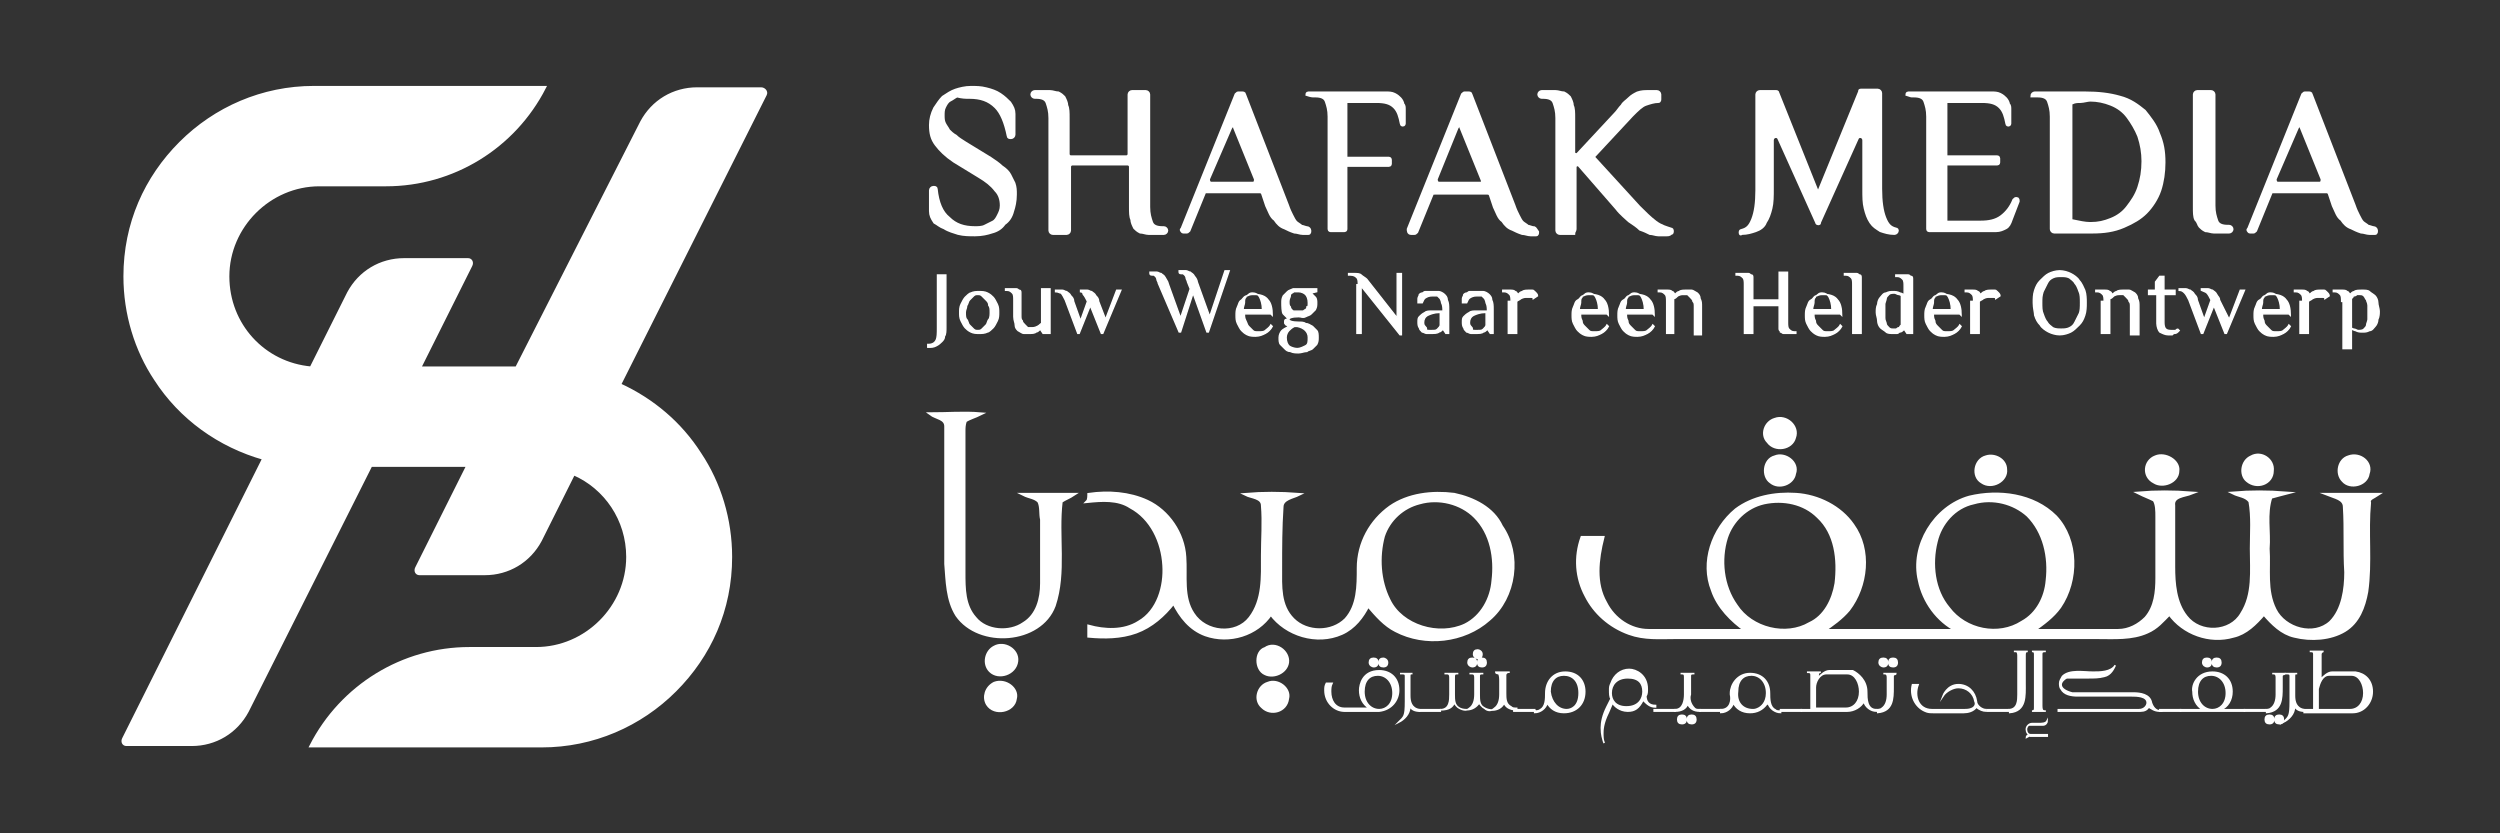 <?xml version="1.0" encoding="utf-8"?>
<!-- Generator: Adobe Illustrator 27.3.1, SVG Export Plug-In . SVG Version: 6.00 Build 0)  -->
<svg version="1.1" id="Layer_1" xmlns:serif="http://www.serif.com/"
	 xmlns="http://www.w3.org/2000/svg" xmlns:xlink="http://www.w3.org/1999/xlink" x="0px" y="0px" viewBox="0 0 180 60"
	 style="enable-background:new 0 0 180 60;" xml:space="preserve">
<rect x="0" y="0" width="180" height="60" fill="#333333" stroke="none"/>
<style type="text/css">
	.st0{display:none;}
	.st1{display:inline;}
	.st2{fill:#3B2314;}
	.st3{fill:#FDCE0C;}
	.st4{fill:#3B2314;stroke:#3B2314;stroke-width:0.109;stroke-miterlimit:10;}
	.st5{fill:#3B2314;stroke:#3B2314;stroke-width:9.764244e-02;stroke-miterlimit:10;}
	.st6{fill:#3B2314;stroke:#3B2314;stroke-width:0.228;stroke-miterlimit:10;}
	.st7{fill:#FFFFFF;stroke:#FFFFFF;stroke-width:0.116;stroke-miterlimit:10;}
	.st8{fill:#FFFFFF;stroke:#FFFFFF;stroke-width:0.104;stroke-miterlimit:10;}
	.st9{fill:#FFFFFF;stroke:#FFFFFF;stroke-width:0.228;stroke-miterlimit:10;}
</style>
<g class="st0">
	<g class="st1">
		<path class="st2" d="M52.6,40.1c0,3.7-1.5,7.1-4,9.6c-2.5,2.5-5.8,4-9.6,4H22.5c0,0,0,0,0,0l0,0c2.2-4.3,6.6-7,11.4-7h4.8
			c3.6,0,6.6-3,6.6-6.6v0c0-3.6-3-6.6-6.6-6.6H22.6c-4.8,0-8.9-2.4-11.4-6.1C9.8,25.2,9,22.7,9,19.9c0-3.7,1.5-7.1,4-9.6
			c2.5-2.5,5.8-4,9.6-4h16.5c0,0,0,0,0,0l0,0c-2.2,4.3-6.6,7-11.4,7h-4.8c-3.6,0-6.6,2.9-6.6,6.6v0c0,3.6,3,6.6,6.6,6.6H39
			c4.8,0,8.9,2.4,11.4,6.1C51.8,34.8,52.6,37.3,52.6,40.1z"/>
		<path class="st3" d="M29.1,18.7l4.6,0c0.2,0,0.3,0.2,0.2,0.4L17.8,51.2c-0.8,1.5-2.3,2.4-4,2.4l-4.7,0c-0.2,0-0.3-0.2-0.2-0.4
			l16.2-32.1C25.9,19.6,27.4,18.7,29.1,18.7z"/>
		<path class="st3" d="M50.2,6.3l4.6,0c0.2,0,0.3,0.2,0.2,0.4L38.9,38.9c-0.8,1.5-2.3,2.4-4,2.4l-4.7,0c-0.2,0-0.3-0.2-0.2-0.4
			L46.2,8.8C47,7.3,48.5,6.3,50.2,6.3z"/>
	</g>
	<g class="st1">
		<g>
			<g>
				<path class="st4" d="M96.8,51.2c-0.7,0-1.4-0.6-1.4-1.5c0-0.2,0-0.3,0.1-0.5h0.4c-0.1,0.2-0.1,0.4-0.1,0.6c0,0.6,0.3,1.2,1,1.2
					h1.8c-0.5-0.3-0.7-0.8-0.7-1.3c0-0.4,0.2-1.4,1.4-1.4c0.8,0,1.4,0.5,1.4,1.4c0,0.8-0.5,1.5-1.4,1.5v0H96.8z M99.3,51.1
					c0.5,0,1-0.4,1-1.2c0-0.8-0.5-1.3-1.1-1.3c-0.6,0-1,0.4-1,1.2C98.2,50.6,98.7,51.1,99.3,51.1z M99.2,47.7c0,0.2-0.1,0.3-0.3,0.3
					c-0.1,0-0.3-0.1-0.3-0.3c0-0.2,0.1-0.3,0.3-0.3C99.1,47.4,99.2,47.5,99.2,47.7z M99.9,47.7c0,0.2-0.1,0.3-0.3,0.3
					c-0.2,0-0.3-0.1-0.3-0.3c0-0.2,0.1-0.3,0.3-0.3C99.7,47.4,99.9,47.5,99.9,47.7z"/>
				<path class="st4" d="M101.5,50.1c0,0.4,0.1,0.9,0.7,1c0,0.1,0,0.1,0,0.1c-0.3,0-0.6-0.1-0.7-0.4c0,0,0,0.1,0,0.1
					c0,0.5-0.4,0.9-0.8,1.1c0.4-0.4,0.5-0.4,0.5-1.5c0-0.8,0-1.7,0-1.8c0-0.1,0-0.2-0.2-0.2c0,0,0,0-0.1,0c0,0-0.1,0-0.1,0
					c0,0,0,0,0,0c0.3,0,0.5,0,0.8,0c0.1,0,0.1,0,0.1,0c0,0,0,0-0.1,0c-0.1,0-0.1,0.1-0.1,0.2c0,0.2,0,0.4,0,0.8
					C101.5,49.7,101.5,49.9,101.5,50.1z"/>
				<path class="st4" d="M103.7,51.2h-1.5v-0.1h1.5V51.2z"/>
				<path class="st4" d="M103.7,51.1c0.7,0,0.7-0.7,0.7-1.1l0-1.2v0c0-0.1,0-0.3-0.2-0.3c0,0-0.2,0-0.2,0c0,0,0,0,0.1,0h0.8
					c0.1,0,0.1,0,0.1,0c0,0-0.1,0-0.1,0c-0.2,0-0.2,0.1-0.2,0.3v0c0,0.3,0,0.7,0,1.2c0,0.4,0,0.8,0.4,1c0.2,0.1,0.5,0.2,0.7,0
					c0.3-0.2,0.4-0.6,0.4-1v-1.2c0-0.1,0-0.3-0.2-0.3c0,0-0.2,0-0.2,0c0,0,0,0,0.1,0h0.8c0.1,0,0.1,0,0.1,0c0,0-0.1,0-0.1,0
					c-0.2,0-0.2,0.1-0.2,0.2c0,0.1,0,0,0,1.3c0,0.4,0,0.8,0.4,1c0.2,0.2,0.5,0.2,0.7,0c0.3-0.2,0.4-0.6,0.4-1v-1
					c0-0.1,0-0.4-0.1-0.5c0,0-0.2,0-0.2-0.1c0,0,0,0,0.1,0h0.8c0.1,0,0.1,0,0.1,0c0,0,0,0-0.1,0c-0.1,0-0.2,0.1-0.2,0.2
					c0,0.3,0,0.4,0,1.3c0,0.4,0,0.8,0.4,1c0.1,0.1,0.2,0.1,0.4,0.1v0.1c-0.5,0-0.8-0.2-0.9-0.5c-0.3,0.7-1.4,0.7-1.8,0
					c-0.2,0.3-0.5,0.5-0.9,0.5c-0.5,0-0.7-0.2-0.9-0.5c-0.1,0.3-0.4,0.5-0.9,0.5V51.1z M106.3,47.7c0,0.2-0.1,0.3-0.3,0.3
					c-0.1,0-0.3-0.1-0.3-0.3c0-0.2,0.1-0.3,0.3-0.3C106.2,47.4,106.3,47.5,106.3,47.7z M106.7,47.1c0,0.2-0.1,0.3-0.3,0.3
					c-0.1,0-0.3-0.1-0.3-0.3c0-0.2,0.1-0.3,0.3-0.3C106.5,46.8,106.7,46.9,106.7,47.1z M107,47.7c0,0.2-0.1,0.3-0.3,0.3
					c-0.2,0-0.3-0.1-0.3-0.3c0-0.2,0.1-0.3,0.3-0.3C106.9,47.4,107,47.5,107,47.7z"/>
				<path class="st4" d="M110.6,51.2h-1.5v-0.1h1.5V51.2z"/>
				<path class="st4" d="M112.7,48.4c0.9,0,1.4,0.6,1.4,1.4c0,0.9-0.6,1.5-1.5,1.5c-0.6,0-1-0.3-1.2-0.7c-0.1,0.4-0.5,0.7-0.9,0.7
					v-0.1c0.1,0,0.3,0,0.4-0.1c0.4-0.2,0.4-0.8,0.4-1.2C111.3,49.1,111.8,48.4,112.7,48.4z M112.8,51.1c0.3,0,0.9-0.2,0.9-1.2
					c0-0.9-0.5-1.3-1.1-1.3c-0.6,0-1,0.4-1,1.2C111.7,50.6,112.2,51.1,112.8,51.1z"/>
				<path class="st4" d="M117.2,51.2c-0.6,0-1-0.4-1.1-0.6l-0.3,0.7c-0.4,0.8-0.4,1.3-0.4,1.5c0,0.2,0,0.5,0.1,0.7c0,0,0,0,0,0
					s0,0,0,0c-0.1-0.3-0.2-0.6-0.2-1.2c0-0.4,0.1-0.9,0.4-1.5l0.3-0.6c-0.1-0.1-0.1-0.4-0.1-0.6c0-0.2,0-0.3,0.1-0.5
					c0.2-0.6,0.7-1,1.3-1c0.5,0,1.3,0.4,1.3,1.4c0,0.2,0,0.4-0.1,0.5c0,0.4,0.2,0.7,0.7,0.7v0.1c-0.4,0-0.6-0.2-0.9-0.5
					C118,51,117.7,51.2,117.2,51.2z M116,49.9c0,0.5,0.3,1,1.1,1c0.9,0,1.2-0.6,1.2-1.1c0-0.6-0.3-1-1.1-1
					C116.4,48.7,116,49.3,116,49.9z"/>
				<path class="st4" d="M120.6,51.2h-1.5v-0.1h1.5V51.2z"/>
				<path class="st4" d="M122,51c0.1,0.1,0.2,0.1,0.4,0.1v0.1c-0.5,0-0.7-0.2-0.9-0.5c-0.1,0.3-0.4,0.5-0.9,0.5v-0.1
					c0.6,0,0.7-0.7,0.7-1.2c0,0,0-1.2,0-1.2c0-0.2,0-0.3-0.2-0.3c-0.1,0-0.1,0-0.1,0c0,0,0,0,0.1,0h0.8c0,0,0.1,0,0.1,0
					c0,0-0.1,0-0.1,0c-0.2,0-0.2,0.1-0.2,0.2c0,0,0,0,0,1.3C121.6,50.3,121.7,50.7,122,51z M121.4,51.8c0,0.2-0.1,0.3-0.3,0.3
					s-0.3-0.1-0.3-0.3c0-0.2,0.1-0.3,0.3-0.3S121.4,51.6,121.4,51.8z M122.1,51.8c0,0.2-0.1,0.3-0.3,0.3c-0.2,0-0.3-0.1-0.3-0.3
					c0-0.2,0.1-0.3,0.3-0.3C122,51.5,122.1,51.6,122.1,51.8z"/>
				<path class="st4" d="M123.9,51.2h-1.5v-0.1h1.5V51.2z"/>
				<path class="st4" d="M123.9,51.1c0.7,0,0.8-0.7,0.7-1.2c0,0,0-0.1,0-0.1c0-0.6,0.5-1.4,1.4-1.4c0.9,0,1.4,0.6,1.4,1.4
					c0,0.4,0,1,0.4,1.2c0.1,0.1,0.2,0.1,0.4,0.1v0.1c-0.4,0-0.8-0.3-0.9-0.7c0,0,0,0.1-0.1,0.1c-0.3,0.4-0.7,0.6-1.2,0.6
					c-0.6,0-1-0.3-1.2-0.7c-0.1,0.4-0.5,0.7-0.9,0.7V51.1z M126.2,51.1c0.1,0,0.2,0,0.4-0.1c0.2-0.1,0.6-0.4,0.6-1.2
					c0-0.8-0.5-1.3-1.1-1.3c-0.6,0-1,0.4-1,1.2C125,50.6,125.5,51.1,126.2,51.1z"/>
				<path class="st4" d="M129.7,51.2h-1.5v-0.1h1.5V51.2z"/>
				<path class="st4" d="M134.4,49.7c0,0.5,0,1.3,0.7,1.3v0.1c-0.4,0-0.8-0.3-0.9-0.7c-0.2,0.4-0.7,0.7-1.2,0.7h-3.3v-0.1h0.7
					c0-0.2,0-0.7,0-1.1c0-0.6,0-1.2,0-1.4c0-0.2-0.1-0.2-0.3-0.2c0,0,0,0,0,0c0,0,0,0,0.1,0c0.3,0,0.5,0,0.8,0c0,0,0.1,0,0.1,0
					c0,0,0,0,0,0c-0.2,0-0.2,0.1-0.2,0.4c0.2-0.2,0.5-0.5,0.8-0.5h1.5c0,0,0.1,0,0.2,0C133.8,48.5,134.4,49,134.4,49.7z M131.5,48.5
					c-0.5,0-0.8,0.6-0.8,1c0,0.6,0,1.2,0,1.5h2.2c0.6,0,1-0.5,1-1.2c0-0.6-0.3-1.3-0.9-1.3H131.5z"/>
				<path class="st4" d="M135.1,51.1c0.1,0,0.3,0,0.4-0.1c0.3-0.2,0.4-0.6,0.4-1v-1.1c0,0,0-0.1,0-0.1c0-0.1,0-0.3-0.2-0.3
					c-0.1,0-0.1,0-0.1,0c0,0,0,0,0,0c0.3,0,0.5,0,0.8,0c0,0,0.1,0,0.1,0c0,0.1-0.2,0-0.2,0.2c0,0.1,0,0.7,0,0.8c0,0.8,0,1.7-1.1,1.8
					V51.1z M135.9,47.7c0,0.2-0.1,0.3-0.3,0.3c-0.1,0-0.3-0.1-0.3-0.3c0-0.2,0.1-0.3,0.3-0.3C135.8,47.4,135.9,47.5,135.9,47.7z
					 M136.6,47.7c0,0.2-0.1,0.3-0.3,0.3c-0.2,0-0.3-0.1-0.3-0.3c0-0.2,0.1-0.3,0.3-0.3C136.5,47.4,136.6,47.5,136.6,47.7z"/>
				<path class="st4" d="M142.3,50.9c-0.2,0.3-0.6,0.4-0.9,0.4c-0.7,0-1.5,0-2.2,0c-0.2,0-0.4,0-0.6-0.1c-0.7-0.3-1.1-1.1-0.9-1.9
					c0.1,0,0.3,0,0.4,0c-0.3,0.8,0,1.8,1,1.8c0.8,0,1.5,0,2.3,0c0.2,0,0.4,0,0.6-0.1c0.2-0.1,0.3-0.3,0.2-0.5
					c-0.1-0.6-0.6-1.1-1.2-1.1c-0.4,0-0.9,0.3-1.1,0.6c0,0,0.3-0.8,1.1-0.8c0.7,0,1.2,0.5,1.3,1.2c0,0.3,0.4,0.6,0.7,0.6
					c0,0,0,0.1,0,0.1C142.8,51.2,142.5,51.1,142.3,50.9z"/>
				<path class="st4" d="M144.6,51.2h-1.5v-0.1h1.5V51.2z"/>
				<path class="st4" d="M144.6,51.1c0.7,0,0.7-0.7,0.7-1.1v-1c0-0.1,0-1.7,0-1.7c0-0.2,0-0.3-0.1-0.4c0,0-0.2,0-0.2,0
					c0,0,0,0,0.1,0c0.3,0,0.5,0,0.8,0c0,0,0.1,0,0.1,0c0,0,0,0,0,0c-0.2,0-0.2,0.1-0.2,0.3c0,0.1,0,1.9,0,2c0,0.9,0.1,2-1.1,2.1
					V51.1z"/>
				<path class="st4" d="M145.9,53.1c0-0.1,0.1-0.2,0.3-0.2c-0.2,0-0.3-0.2-0.3-0.4c0-0.2,0.2-0.4,0.4-0.4c0.1,0,0.4,0,0.5,0
					c0.2,0,0.5,0,0.6-0.2c0,0.1-0.1,0.3-0.3,0.3c-0.2,0-0.7,0-1,0c-0.1,0-0.2,0.2-0.2,0.3c0,0.2,0.1,0.4,0.3,0.4h1.2v0.1h-1.2
					C146.2,52.9,146.1,53,145.9,53.1z M146.5,47.1c0-0.2-0.1-0.2-0.2-0.2c0,0,0,0,0,0c0,0,0,0,0.1,0c0.3,0,0.5,0,0.8,0
					c0,0,0.1,0,0.1,0c0,0,0,0,0,0c-0.2,0-0.3,0-0.3,0.2c0,0.3,0,0.7,0,3.7c0,0.4,0.1,0.4,0.3,0.4c0,0,0,0,0,0c0,0,0,0-0.1,0
					c-0.3,0-0.5,0-0.8,0c0,0-0.1,0-0.1,0c0,0,0,0,0,0c0.2,0,0.2-0.1,0.2-0.3L146.5,47.1z"/>
				<path class="st4" d="M155.5,51.2c-0.4,0-0.6-0.2-0.8-0.3c-0.1,0.2-0.3,0.3-0.6,0.3h-5.9v-0.1h5.8c0.4,0,0.6-0.4,0.6-0.5
					c0-0.5-0.8-0.5-1.1-0.5c0,0-2.1,0-3.9,0c-0.5,0-1-0.1-1.2-0.5c-0.1-0.1-0.1-0.3-0.1-0.4c0-0.2,0.1-0.3,0.2-0.5
					c0.5-0.5,1.5-0.3,2.2-0.3c0.5,0,1.3,0,1.6-0.5c-0.1,0.2-0.3,0.7-0.8,0.8c-0.4,0.1-0.7,0.1-1.2,0.1c-0.3,0-0.6,0-1,0
					c-0.2,0-0.3,0-0.5,0c-0.2,0.1-0.4,0.3-0.4,0.5c0,0.3,0.4,0.5,0.8,0.6c0.4,0,0.7,0,1.1,0c1.1,0,2.2,0,3.3,0
					c0.5,0,1.2,0.1,1.3,0.7c0.1,0.4,0.3,0.6,0.7,0.6V51.2z"/>
				<path class="st4" d="M157,51.2h-1.5v-0.1h1.5V51.2z"/>
				<path class="st4" d="M159.3,48.4c0.8,0,1.4,0.5,1.4,1.4c0,0.6-0.3,1.1-0.8,1.4h1.7v0.1H157v-0.1h1.6c-0.5-0.3-0.7-0.8-0.7-1.3
					C157.8,49.3,158.2,48.4,159.3,48.4z M159.3,51.1c0.5,0,1-0.4,1-1.2c0-0.8-0.5-1.3-1.1-1.3c-0.6,0-1,0.4-1,1.2
					C158.2,50.6,158.8,51.1,159.3,51.1z M159.2,47.7c0,0.2-0.1,0.3-0.3,0.3c-0.1,0-0.3-0.1-0.3-0.3c0-0.2,0.1-0.3,0.3-0.3
					C159.1,47.4,159.2,47.5,159.2,47.7z M159.9,47.7c0,0.2-0.1,0.3-0.3,0.3c-0.2,0-0.3-0.1-0.3-0.3c0-0.2,0.1-0.3,0.3-0.3
					C159.8,47.4,159.9,47.5,159.9,47.7z"/>
				<path class="st4" d="M163.1,51.2h-1.5v-0.1h1.5V51.2z"/>
				<path class="st4" d="M163.1,51.1c0.1,0,0.3,0,0.4-0.1c0.3-0.2,0.4-0.6,0.4-1v-1.1c0,0,0-0.1,0-0.1c0-0.1,0-0.3-0.2-0.3
					c-0.1,0-0.1,0-0.1,0c0,0,0,0,0,0c0.3,0,0.5,0,0.8,0c0,0,0.1,0,0.1,0c0,0.1-0.2,0-0.2,0.2c0,0.1,0,0.7,0,0.8c0,0.8,0,1.7-1.1,1.8
					V51.1z M163.1,51.8c0,0.2,0.1,0.3,0.3,0.3c0.2,0,0.3-0.1,0.3-0.3c0-0.2-0.1-0.3-0.3-0.3C163.2,51.5,163.1,51.6,163.1,51.8z
					 M163.8,51.8c0,0.2,0.1,0.3,0.3,0.3c0.2,0,0.3-0.1,0.3-0.3c0-0.2-0.1-0.3-0.3-0.3C163.9,51.5,163.8,51.6,163.8,51.8z"/>
				<path class="st4" d="M165.2,50.1c0,0.4,0.1,0.9,0.7,1c0,0.1,0,0.1,0,0.1c-0.3,0-0.6-0.1-0.7-0.4c0,0,0,0.1,0,0.1
					c0,0.5-0.4,0.9-0.8,1.1c0.4-0.4,0.5-0.4,0.5-1.5c0-0.8,0-1.7,0-1.8c0-0.1,0-0.2-0.2-0.2c0,0,0,0-0.1,0c0,0-0.1,0-0.1,0
					c0,0,0,0,0,0c0.3,0,0.5,0,0.8,0c0.1,0,0.1,0,0.1,0c0,0,0,0-0.1,0c-0.1,0-0.1,0.1-0.1,0.2c0,0.2,0,0.4,0,0.8
					C165.2,49.7,165.2,49.9,165.2,50.1z"/>
				<path class="st4" d="M165.9,51.2v-0.1h0.7c0-0.3,0-1,0-1.7c0-1,0-2.2,0-2.3c0-0.2-0.1-0.2-0.3-0.2c0,0,0,0,0,0c0,0,0,0,0.1,0
					c0.3,0,0.5,0,0.8,0c0,0,0.1,0,0.1,0c0,0,0,0,0,0c-0.1,0-0.2,0.1-0.2,0.2c0,0.1,0,0.9,0,1.8c0.2-0.2,0.5-0.5,0.8-0.5h1.5
					c0,0,0,0,0.2,0c0.7,0.1,1.2,0.6,1.2,1.4c0,0.8-0.6,1.5-1.4,1.5H165.9z M169.2,51.1c0.6,0,1-0.5,1-1.2c0-0.6-0.3-1.3-0.9-1.3
					h-1.6c-0.5,0-0.7,0.6-0.8,1c0,0.7,0,1.3,0,1.5H169.2z"/>
			</g>
			<g>
				<path class="st5" d="M66.9,24.8c0.2,0,0.4-0.1,0.5-0.3s0.1-0.5,0.1-0.9v-3.8h0.6v3.8c0,0.2,0,0.5-0.1,0.6c0,0.2-0.1,0.3-0.2,0.4
					c-0.1,0.1-0.2,0.2-0.4,0.3s-0.3,0.1-0.6,0.1V24.8z"/>
				<path class="st5" d="M69.1,22.5c0-0.2,0-0.4,0.1-0.6c0.1-0.2,0.2-0.4,0.3-0.5c0.1-0.1,0.3-0.3,0.4-0.3c0.2-0.1,0.4-0.1,0.6-0.1
					c0.2,0,0.4,0,0.6,0.1c0.2,0.1,0.3,0.2,0.4,0.3c0.1,0.1,0.2,0.3,0.3,0.5c0.1,0.2,0.1,0.4,0.1,0.6s0,0.4-0.1,0.6
					c-0.1,0.2-0.2,0.4-0.3,0.5s-0.3,0.3-0.4,0.3c-0.2,0.1-0.4,0.1-0.6,0.1c-0.2,0-0.4,0-0.6-0.1c-0.2-0.1-0.3-0.2-0.4-0.3
					s-0.2-0.3-0.3-0.5C69.1,22.9,69.1,22.7,69.1,22.5z M71.3,22.5c0-0.2,0-0.4-0.1-0.5s-0.1-0.3-0.2-0.4s-0.2-0.2-0.3-0.3
					c-0.1-0.1-0.2-0.1-0.3-0.1s-0.2,0-0.3,0.1s-0.2,0.2-0.3,0.3s-0.1,0.3-0.2,0.4s-0.1,0.3-0.1,0.5s0,0.4,0.1,0.5
					c0,0.2,0.1,0.3,0.2,0.4s0.2,0.2,0.3,0.3s0.2,0.1,0.3,0.1s0.2,0,0.3-0.1c0.1-0.1,0.2-0.2,0.3-0.3s0.1-0.3,0.2-0.4
					C71.3,22.8,71.3,22.6,71.3,22.5z"/>
				<path class="st5" d="M75.4,24h-0.3l-0.2-0.3h0c-0.1,0.1-0.2,0.2-0.3,0.2c-0.1,0.1-0.3,0.1-0.5,0.1c-0.1,0-0.3,0-0.4,0
					c-0.1,0-0.2-0.1-0.4-0.2c-0.1-0.1-0.2-0.2-0.2-0.4c-0.1-0.2-0.1-0.3-0.1-0.6v-1.2c0-0.2,0-0.4-0.1-0.5c-0.1-0.1-0.2-0.2-0.4-0.2
					h-0.1v-0.1h0.5c0.1,0,0.2,0,0.3,0c0.1,0,0.1,0.1,0.2,0.1c0,0.1,0.1,0.1,0.1,0.2s0,0.2,0,0.4v1.2c0,0.2,0,0.3,0.1,0.4
					c0,0.1,0.1,0.2,0.2,0.3s0.1,0.1,0.2,0.2c0.1,0,0.2,0,0.3,0c0.1,0,0.2,0,0.4-0.1s0.2-0.2,0.3-0.2v-2.5h0.6V24z"/>
				<path class="st5" d="M79.6,23l0.8-2.1h0.3l-1.3,3.1h-0.1l-0.8-2l-0.8,2h-0.1l-0.9-2.4c-0.1-0.2-0.2-0.4-0.3-0.5
					C76.3,21.1,76.2,21,76,21v-0.1c0,0,0.1,0,0.1,0s0.1,0,0.1,0c0.1,0,0.2,0,0.3,0c0.1,0,0.2,0.1,0.3,0.1c0.1,0.1,0.2,0.1,0.3,0.3
					c0.1,0.1,0.2,0.2,0.2,0.4l0.5,1.4l0.5-1.4c-0.1-0.2-0.2-0.4-0.3-0.5C78,21.1,77.9,21,77.8,21v-0.1c0,0,0.1,0,0.1,0
					c0.1,0,0.1,0,0.1,0c0.1,0,0.2,0,0.3,0c0.1,0,0.2,0.1,0.3,0.1c0.1,0.1,0.2,0.1,0.3,0.3c0.1,0.1,0.2,0.2,0.2,0.4L79.6,23z"/>
				<path class="st5" d="M83.4,20.4c0-0.1-0.1-0.2-0.1-0.3c0-0.1-0.1-0.2-0.1-0.2c-0.1-0.1-0.1-0.1-0.2-0.1c-0.1,0-0.2,0-0.2-0.1
					v-0.1c0,0,0.1,0,0.1,0s0.1,0,0.1,0c0.1,0,0.2,0,0.3,0c0.1,0,0.2,0.1,0.3,0.1c0.1,0.1,0.2,0.1,0.3,0.3c0.1,0.1,0.2,0.3,0.2,0.4
					l0.9,2.5l0.7-2.1l-0.2-0.5c0-0.1-0.1-0.2-0.1-0.3c0-0.1-0.1-0.2-0.1-0.2c-0.1-0.1-0.1-0.1-0.2-0.1c-0.1,0-0.2,0-0.2-0.1v-0.1
					c0,0,0.1,0,0.1,0c0,0,0.1,0,0.1,0c0.1,0,0.2,0,0.3,0c0.1,0,0.2,0.1,0.3,0.1c0.1,0.1,0.2,0.1,0.3,0.3c0.1,0.1,0.2,0.3,0.2,0.4
					l0.9,2.5l1.1-3.3h0.3l-1.5,4.4h-0.1l-1-2.8l-0.9,2.8h-0.1L83.4,20.4z"/>
				<path class="st5" d="M91.5,22.6h-1.9c0,0.2,0,0.3,0.1,0.5s0.1,0.3,0.2,0.4c0.1,0.1,0.2,0.2,0.3,0.3c0.1,0.1,0.2,0.1,0.4,0.1
					c0.2,0,0.4,0,0.5-0.1c0.1-0.1,0.3-0.2,0.4-0.4l0.1,0.1c-0.1,0.2-0.3,0.4-0.5,0.5c-0.2,0.1-0.4,0.2-0.7,0.2c-0.2,0-0.4,0-0.6-0.1
					c-0.2-0.1-0.3-0.2-0.4-0.3s-0.2-0.3-0.3-0.5s-0.1-0.4-0.1-0.6s0-0.4,0.1-0.6c0.1-0.2,0.1-0.4,0.3-0.5c0.1-0.1,0.2-0.3,0.4-0.3
					c0.2-0.1,0.3-0.1,0.5-0.1c0.4,0,0.8,0.1,1,0.4c0.2,0.2,0.3,0.6,0.3,1.1L91.5,22.6z M90.9,22.3c0-0.4-0.1-0.7-0.2-0.9
					c-0.1-0.2-0.3-0.3-0.5-0.3c-0.1,0-0.2,0-0.3,0.1c-0.1,0.1-0.2,0.1-0.2,0.2c-0.1,0.1-0.1,0.2-0.1,0.4s-0.1,0.3-0.1,0.5H90.9z"/>
				<path class="st5" d="M92.3,21.8c0-0.2,0-0.3,0.1-0.5c0.1-0.1,0.2-0.2,0.3-0.3s0.2-0.1,0.4-0.2c0.1,0,0.3,0,0.5,0h1.2V21
					l-0.4,0.1v0c0.1,0.1,0.2,0.2,0.3,0.3s0.1,0.3,0.1,0.4c0,0.2,0,0.3-0.1,0.5c-0.1,0.1-0.2,0.2-0.3,0.3c-0.1,0.1-0.2,0.1-0.4,0.2
					s-0.3,0-0.5,0c-0.5,0-0.7,0.1-0.7,0.2s0.2,0.2,0.7,0.2c0.2,0,0.4,0,0.5,0.1c0.2,0,0.3,0.1,0.5,0.2c0.1,0.1,0.2,0.2,0.3,0.3
					s0.1,0.3,0.1,0.5c0,0.2,0,0.3-0.1,0.5c-0.1,0.1-0.2,0.2-0.3,0.3c-0.1,0.1-0.3,0.1-0.4,0.2c-0.2,0-0.4,0.1-0.6,0.1
					c-0.2,0-0.4,0-0.6-0.1c-0.2,0-0.3-0.1-0.4-0.2c-0.1-0.1-0.2-0.2-0.3-0.3s-0.1-0.3-0.1-0.5c0-0.2,0.1-0.4,0.2-0.5
					c0.1-0.1,0.3-0.2,0.5-0.3c-0.1,0-0.1-0.1-0.2-0.1c-0.1-0.1-0.1-0.1-0.1-0.2s0-0.2,0.1-0.2c0.1-0.1,0.1-0.1,0.1-0.1
					c-0.1-0.1-0.2-0.2-0.3-0.3C92.4,22.2,92.3,22,92.3,21.8z M93.2,23.5c-0.2,0.1-0.3,0.2-0.4,0.3c-0.1,0.1-0.2,0.3-0.2,0.5
					c0,0.3,0.1,0.5,0.2,0.6s0.4,0.2,0.6,0.2s0.4-0.1,0.6-0.2c0.2-0.1,0.2-0.3,0.2-0.6c0-0.4-0.3-0.7-0.8-0.8L93.2,23.5z M94.2,21.8
					c0-0.3-0.1-0.5-0.2-0.6c-0.1-0.1-0.3-0.2-0.5-0.2c-0.1,0-0.2,0-0.3,0c-0.1,0-0.1,0.1-0.2,0.1c-0.1,0.1-0.1,0.1-0.1,0.2
					c0,0.1-0.1,0.2-0.1,0.4s0,0.3,0.1,0.4s0.1,0.2,0.1,0.2c0.1,0.1,0.1,0.1,0.2,0.1c0.1,0,0.2,0,0.3,0s0.2,0,0.3,0
					c0.1,0,0.1-0.1,0.2-0.1s0.1-0.1,0.1-0.2C94.2,22.1,94.2,22,94.2,21.8z"/>
				<path class="st5" d="M97.8,20.5c0-0.2,0-0.4-0.1-0.5c-0.1-0.1-0.2-0.2-0.5-0.2h-0.1v-0.1h0.4c0.2,0,0.4,0,0.5,0.1
					s0.3,0.2,0.4,0.3l2.3,2.8v-3.2h0.3v4.4h-0.1l-2.8-3.5V24h-0.3V20.5z"/>
				<path class="st5" d="M104.1,24l-0.2-0.3h0c-0.1,0.1-0.2,0.2-0.3,0.2s-0.3,0.1-0.6,0.1c-0.1,0-0.2,0-0.3,0
					c-0.1,0-0.2-0.1-0.3-0.1c-0.1-0.1-0.2-0.2-0.2-0.3c-0.1-0.1-0.1-0.3-0.1-0.4c0-0.2,0-0.3,0.1-0.4c0.1-0.1,0.2-0.2,0.4-0.3
					c0.1-0.1,0.3-0.1,0.5-0.1s0.4,0,0.6,0h0.2c0-0.2,0-0.4-0.1-0.6c0-0.1-0.1-0.3-0.1-0.3c-0.1-0.1-0.1-0.1-0.2-0.2
					c-0.1,0-0.2,0-0.3,0c-0.2,0-0.3,0-0.5,0.1s-0.2,0.2-0.3,0.4h-0.3c0-0.1,0-0.2,0-0.3s0.1-0.2,0.1-0.3c0,0,0.1-0.1,0.2-0.1
					c0.1,0,0.1-0.1,0.2-0.1s0.2,0,0.3,0s0.2,0,0.3,0c0.1,0,0.3,0,0.4,0s0.3,0.1,0.4,0.2c0.1,0.1,0.2,0.2,0.3,0.4
					c0.1,0.2,0.1,0.4,0.1,0.7V24H104.1z M103.8,22.5h-0.2c-0.3,0-0.6,0.1-0.8,0.2c-0.2,0.1-0.3,0.3-0.3,0.5c0,0.1,0,0.2,0.1,0.3
					s0.1,0.1,0.1,0.2s0.1,0.1,0.2,0.1c0.1,0,0.1,0,0.2,0c0.2,0,0.3,0,0.4-0.1c0.1-0.1,0.2-0.2,0.2-0.3V22.5z"/>
				<path class="st5" d="M107.3,24l-0.2-0.3h0c-0.1,0.1-0.2,0.2-0.3,0.2s-0.3,0.1-0.6,0.1c-0.1,0-0.2,0-0.3,0
					c-0.1,0-0.2-0.1-0.3-0.1c-0.1-0.1-0.2-0.2-0.2-0.3c-0.1-0.1-0.1-0.3-0.1-0.4c0-0.2,0-0.3,0.1-0.4c0.1-0.1,0.2-0.2,0.4-0.3
					c0.1-0.1,0.3-0.1,0.5-0.1s0.4,0,0.6,0h0.2c0-0.2,0-0.4-0.1-0.6c0-0.1-0.1-0.3-0.1-0.3c-0.1-0.1-0.1-0.1-0.2-0.2
					c-0.1,0-0.2,0-0.3,0c-0.2,0-0.3,0-0.5,0.1s-0.2,0.2-0.3,0.4h-0.3c0-0.1,0-0.2,0-0.3s0.1-0.2,0.1-0.3c0,0,0.1-0.1,0.2-0.1
					c0.1,0,0.1-0.1,0.2-0.1s0.2,0,0.3,0s0.2,0,0.3,0c0.1,0,0.3,0,0.4,0s0.3,0.1,0.4,0.2c0.1,0.1,0.2,0.2,0.3,0.4
					c0.1,0.2,0.1,0.4,0.1,0.7V24H107.3z M107.1,22.5h-0.2c-0.3,0-0.6,0.1-0.8,0.2c-0.2,0.1-0.3,0.3-0.3,0.5c0,0.1,0,0.2,0.1,0.3
					s0.1,0.1,0.1,0.2s0.1,0.1,0.2,0.1c0.1,0,0.1,0,0.2,0c0.2,0,0.3,0,0.4-0.1c0.1-0.1,0.2-0.2,0.2-0.3V22.5z"/>
				<path class="st5" d="M108.8,21.7c0-0.2,0-0.4-0.1-0.5c-0.1-0.1-0.2-0.2-0.4-0.2h-0.1v-0.1h0.5c0.2,0,0.3,0,0.4,0.1
					c0.1,0,0.1,0.1,0.2,0.2h0c0.1-0.1,0.2-0.2,0.3-0.2c0.1-0.1,0.3-0.1,0.5-0.1c0.1,0,0.1,0,0.2,0c0.1,0,0.1,0,0.2,0.1
					c0,0,0.1,0.1,0.1,0.1c0,0,0.1,0.1,0.1,0.2l-0.3,0.2c0-0.1-0.1-0.1-0.2-0.1c-0.1,0-0.2,0-0.3,0c-0.1,0-0.2,0-0.4,0.1
					c-0.1,0.1-0.2,0.1-0.3,0.2V24h-0.6V21.7z"/>
				<path class="st5" d="M115.7,22.6h-1.9c0,0.2,0,0.3,0.1,0.5c0,0.2,0.1,0.3,0.2,0.4c0.1,0.1,0.2,0.2,0.3,0.3
					c0.1,0.1,0.2,0.1,0.4,0.1c0.2,0,0.4,0,0.5-0.1c0.1-0.1,0.3-0.2,0.4-0.4l0.1,0.1c-0.1,0.2-0.3,0.4-0.5,0.5
					c-0.2,0.1-0.4,0.2-0.7,0.2c-0.2,0-0.4,0-0.6-0.1c-0.2-0.1-0.3-0.2-0.4-0.3s-0.2-0.3-0.3-0.5s-0.1-0.4-0.1-0.6s0-0.4,0.1-0.6
					s0.1-0.4,0.3-0.5c0.1-0.1,0.2-0.3,0.4-0.3c0.2-0.1,0.3-0.1,0.5-0.1c0.4,0,0.8,0.1,1,0.4c0.2,0.2,0.3,0.6,0.3,1.1L115.7,22.6z
					 M115.1,22.3c0-0.4-0.1-0.7-0.2-0.9c-0.1-0.2-0.3-0.3-0.5-0.3c-0.1,0-0.2,0-0.3,0.1c-0.1,0.1-0.2,0.1-0.2,0.2
					c-0.1,0.1-0.1,0.2-0.1,0.4c0,0.1-0.1,0.3-0.1,0.5H115.1z"/>
				<path class="st5" d="M119,22.6h-1.9c0,0.2,0,0.3,0.1,0.5c0,0.2,0.1,0.3,0.2,0.4c0.1,0.1,0.2,0.2,0.3,0.3
					c0.1,0.1,0.2,0.1,0.4,0.1c0.2,0,0.4,0,0.5-0.1c0.1-0.1,0.3-0.2,0.4-0.4l0.1,0.1c-0.1,0.2-0.3,0.4-0.5,0.5
					c-0.2,0.1-0.4,0.2-0.7,0.2c-0.2,0-0.4,0-0.6-0.1c-0.2-0.1-0.3-0.2-0.4-0.3s-0.2-0.3-0.3-0.5s-0.1-0.4-0.1-0.6s0-0.4,0.1-0.6
					s0.1-0.4,0.3-0.5c0.1-0.1,0.2-0.3,0.4-0.3c0.2-0.1,0.3-0.1,0.5-0.1c0.4,0,0.8,0.1,1,0.4c0.2,0.2,0.3,0.6,0.3,1.1L119,22.6z
					 M118.4,22.3c0-0.4-0.1-0.7-0.2-0.9c-0.1-0.2-0.3-0.3-0.5-0.3c-0.1,0-0.2,0-0.3,0.1c-0.1,0.1-0.2,0.1-0.2,0.2
					c-0.1,0.1-0.1,0.2-0.1,0.4c0,0.1-0.1,0.3-0.1,0.5H118.4z"/>
				<path class="st5" d="M120,21.7c0-0.2,0-0.4-0.1-0.5c-0.1-0.1-0.2-0.2-0.4-0.2h-0.1v-0.1h0.6c0.2,0,0.3,0,0.4,0.1
					c0.1,0,0.1,0.1,0.2,0.2h0c0.1-0.1,0.2-0.2,0.3-0.2c0.1-0.1,0.3-0.1,0.5-0.1c0.1,0,0.3,0,0.4,0s0.2,0.1,0.4,0.2s0.2,0.2,0.2,0.4
					c0.1,0.2,0.1,0.3,0.1,0.6v2H122v-2c0-0.2,0-0.3-0.1-0.4c0-0.1-0.1-0.2-0.2-0.3s-0.1-0.1-0.2-0.2c-0.1,0-0.2,0-0.3,0
					c-0.1,0-0.2,0-0.4,0.1c-0.1,0.1-0.2,0.2-0.3,0.2V24H120V21.7z"/>
				<path class="st5" d="M128.8,23.2c0,0.2,0,0.4,0.1,0.5s0.2,0.2,0.4,0.2h0.1V24h-0.6c-0.1,0-0.2,0-0.3,0c-0.1,0-0.1-0.1-0.2-0.1
					s-0.1-0.1-0.1-0.2c0-0.1,0-0.2,0-0.4v-1.3h-1.9V24h-0.6v-3.5c0-0.2,0-0.4-0.1-0.5c-0.1-0.1-0.2-0.2-0.4-0.2h-0.1v-0.1h0.6
					c0.1,0,0.2,0,0.3,0c0.1,0,0.1,0.1,0.2,0.1s0.1,0.1,0.1,0.2c0,0.1,0,0.2,0,0.4v1.2h1.9v-2h0.6V23.2z"/>
				<path class="st5" d="M132.5,22.6h-1.9c0,0.2,0,0.3,0.1,0.5c0,0.2,0.1,0.3,0.2,0.4c0.1,0.1,0.2,0.2,0.3,0.3
					c0.1,0.1,0.2,0.1,0.4,0.1c0.2,0,0.4,0,0.5-0.1c0.1-0.1,0.3-0.2,0.4-0.4l0.1,0.1c-0.1,0.2-0.3,0.4-0.5,0.5
					c-0.2,0.1-0.4,0.2-0.7,0.2c-0.2,0-0.4,0-0.6-0.1c-0.2-0.1-0.3-0.2-0.4-0.3s-0.2-0.3-0.3-0.5s-0.1-0.4-0.1-0.6s0-0.4,0.1-0.6
					s0.1-0.4,0.3-0.5c0.1-0.1,0.2-0.3,0.4-0.3c0.2-0.1,0.3-0.1,0.5-0.1c0.4,0,0.8,0.1,1,0.4c0.2,0.2,0.3,0.6,0.3,1.1L132.5,22.6z
					 M131.9,22.3c0-0.4-0.1-0.7-0.2-0.9c-0.1-0.2-0.3-0.3-0.5-0.3c-0.1,0-0.2,0-0.3,0.1c-0.1,0.1-0.2,0.1-0.2,0.2
					c-0.1,0.1-0.1,0.2-0.1,0.4c0,0.1-0.1,0.3-0.1,0.5H131.9z"/>
				<path class="st5" d="M134,24h-0.6v-3.5c0-0.2,0-0.4-0.1-0.5c-0.1-0.1-0.2-0.2-0.4-0.2h-0.1v-0.1h0.6c0.1,0,0.2,0,0.3,0
					c0.1,0,0.1,0.1,0.2,0.1s0.1,0.1,0.1,0.2c0,0.1,0,0.2,0,0.4V24z"/>
				<path class="st5" d="M137.6,24h-0.3l-0.2-0.3h0c0,0-0.1,0.1-0.1,0.1c0,0-0.1,0.1-0.2,0.1c-0.1,0-0.1,0.1-0.2,0.1
					c-0.1,0-0.2,0-0.3,0c-0.2,0-0.4,0-0.5-0.1c-0.1-0.1-0.3-0.2-0.4-0.3c-0.1-0.1-0.2-0.3-0.2-0.5s-0.1-0.4-0.1-0.6s0-0.4,0.1-0.6
					c0-0.2,0.1-0.4,0.2-0.5c0.1-0.1,0.2-0.3,0.4-0.3c0.2-0.1,0.3-0.1,0.5-0.1c0.2,0,0.3,0,0.5,0.1c0.1,0,0.2,0.1,0.3,0.1v-0.6
					c0-0.2,0-0.4-0.1-0.5c-0.1-0.1-0.2-0.2-0.4-0.2h-0.1v-0.1h0.6c0.1,0,0.2,0,0.3,0c0.1,0,0.1,0.1,0.2,0.1c0,0.1,0.1,0.1,0.1,0.2
					c0,0.1,0,0.2,0,0.4V24z M137,21.3c-0.1,0-0.2-0.1-0.3-0.1c-0.1,0-0.2-0.1-0.3-0.1c-0.1,0-0.3,0-0.4,0.1
					c-0.1,0.1-0.2,0.2-0.2,0.3s-0.1,0.3-0.1,0.4s0,0.3,0,0.5s0,0.4,0,0.5c0,0.2,0.1,0.3,0.1,0.4s0.1,0.2,0.2,0.3
					c0.1,0.1,0.2,0.1,0.3,0.1c0.1,0,0.2,0,0.2,0c0.1,0,0.1-0.1,0.2-0.1c0.1,0,0.1-0.1,0.1-0.1s0.1-0.1,0.1-0.1V21.3z"/>
				<path class="st5" d="M141.1,22.6h-1.9c0,0.2,0,0.3,0.1,0.5c0,0.2,0.1,0.3,0.2,0.4c0.1,0.1,0.2,0.2,0.3,0.3
					c0.1,0.1,0.2,0.1,0.4,0.1c0.2,0,0.4,0,0.5-0.1c0.1-0.1,0.3-0.2,0.4-0.4l0.1,0.1c-0.1,0.2-0.3,0.4-0.5,0.5
					c-0.2,0.1-0.4,0.2-0.7,0.2c-0.2,0-0.4,0-0.6-0.1c-0.2-0.1-0.3-0.2-0.4-0.3s-0.2-0.3-0.3-0.5s-0.1-0.4-0.1-0.6s0-0.4,0.1-0.6
					s0.1-0.4,0.3-0.5c0.1-0.1,0.2-0.3,0.4-0.3c0.2-0.1,0.3-0.1,0.5-0.1c0.4,0,0.8,0.1,1,0.4c0.2,0.2,0.3,0.6,0.3,1.1L141.1,22.6z
					 M140.5,22.3c0-0.4-0.1-0.7-0.2-0.9c-0.1-0.2-0.3-0.3-0.5-0.3c-0.1,0-0.2,0-0.3,0.1c-0.1,0.1-0.2,0.1-0.2,0.2
					c-0.1,0.1-0.1,0.2-0.1,0.4c0,0.1-0.1,0.3-0.1,0.5H140.5z"/>
				<path class="st5" d="M142.1,21.7c0-0.2,0-0.4-0.1-0.5c-0.1-0.1-0.2-0.2-0.4-0.2h-0.1v-0.1h0.5c0.2,0,0.3,0,0.4,0.1
					c0.1,0,0.1,0.1,0.2,0.2h0c0.1-0.1,0.2-0.2,0.3-0.2c0.1-0.1,0.3-0.1,0.5-0.1c0.1,0,0.1,0,0.2,0c0.1,0,0.1,0,0.2,0.1
					c0,0,0.1,0.1,0.1,0.1c0,0,0.1,0.1,0.1,0.2l-0.3,0.2c0-0.1-0.1-0.1-0.2-0.1c-0.1,0-0.2,0-0.3,0c-0.1,0-0.2,0-0.4,0.1
					c-0.1,0.1-0.2,0.1-0.3,0.2V24h-0.6V21.7z"/>
				<path class="st5" d="M146.4,21.8c0-0.3,0-0.6,0.1-0.9c0.1-0.3,0.2-0.5,0.4-0.7c0.2-0.2,0.4-0.4,0.6-0.5c0.2-0.1,0.5-0.2,0.8-0.2
					s0.6,0.1,0.8,0.2c0.2,0.1,0.5,0.3,0.6,0.5c0.2,0.2,0.3,0.5,0.4,0.7c0.1,0.3,0.1,0.6,0.1,0.9c0,0.3,0,0.6-0.1,0.9
					c-0.1,0.3-0.2,0.5-0.4,0.7c-0.2,0.2-0.4,0.4-0.6,0.5c-0.2,0.1-0.5,0.2-0.8,0.2s-0.6-0.1-0.8-0.2c-0.2-0.1-0.5-0.3-0.6-0.5
					s-0.3-0.4-0.4-0.7C146.5,22.5,146.4,22.2,146.4,21.8z M149.8,21.8c0-0.3,0-0.6-0.1-0.8c-0.1-0.3-0.2-0.5-0.3-0.6
					c-0.1-0.2-0.3-0.3-0.4-0.4c-0.2-0.1-0.4-0.1-0.6-0.1s-0.4,0-0.6,0.1s-0.3,0.2-0.4,0.4c-0.1,0.2-0.2,0.4-0.3,0.6
					c-0.1,0.3-0.1,0.5-0.1,0.8s0,0.6,0.1,0.8c0.1,0.3,0.2,0.5,0.3,0.6c0.1,0.2,0.3,0.3,0.4,0.4c0.2,0.1,0.4,0.1,0.6,0.1
					s0.4,0,0.6-0.1c0.2-0.1,0.3-0.2,0.4-0.4c0.1-0.2,0.2-0.4,0.3-0.6C149.8,22.4,149.8,22.1,149.8,21.8z"/>
				<path class="st5" d="M151.5,21.7c0-0.2,0-0.4-0.1-0.5c-0.1-0.1-0.2-0.2-0.4-0.2h-0.1v-0.1h0.6c0.2,0,0.3,0,0.4,0.1
					c0.1,0,0.1,0.1,0.2,0.2h0c0.1-0.1,0.2-0.2,0.3-0.2c0.1-0.1,0.3-0.1,0.5-0.1c0.1,0,0.3,0,0.4,0s0.2,0.1,0.4,0.2s0.2,0.2,0.2,0.4
					c0.1,0.2,0.1,0.3,0.1,0.6v2h-0.6v-2c0-0.2,0-0.3-0.1-0.4c0-0.1-0.1-0.2-0.2-0.3s-0.1-0.1-0.2-0.2c-0.1,0-0.2,0-0.3,0
					c-0.1,0-0.2,0-0.4,0.1c-0.1,0.1-0.2,0.2-0.3,0.2V24h-0.6V21.7z"/>
				<path class="st5" d="M155.2,21.2h-0.5v-0.3h0.5v-0.6l0.3-0.4h0.3v1h0.8v0.3h-0.8v2c0,0.4,0.1,0.6,0.5,0.6c0.1,0,0.2,0,0.3,0
					s0.1-0.1,0.2-0.1l0.1,0.1c0,0-0.1,0.1-0.1,0.1c0,0-0.1,0.1-0.2,0.1c-0.1,0-0.1,0-0.2,0.1c-0.1,0-0.2,0-0.3,0
					c-0.2,0-0.4-0.1-0.6-0.2c-0.1-0.1-0.2-0.4-0.2-0.6V21.2z"/>
				<path class="st5" d="M160.5,23l0.8-2.1h0.3l-1.3,3.1h-0.1l-0.8-2l-0.8,2h-0.1l-0.9-2.4c-0.1-0.2-0.2-0.4-0.3-0.5
					c-0.1-0.1-0.2-0.2-0.4-0.2v-0.1c0,0,0.1,0,0.1,0c0.1,0,0.1,0,0.1,0c0.1,0,0.2,0,0.3,0c0.1,0,0.2,0.1,0.3,0.1
					c0.1,0.1,0.2,0.1,0.3,0.3c0.1,0.1,0.2,0.2,0.2,0.4l0.5,1.4l0.5-1.4c-0.1-0.2-0.2-0.4-0.3-0.5c-0.1-0.1-0.2-0.1-0.4-0.2v-0.1
					c0,0,0.1,0,0.1,0c0.1,0,0.1,0,0.1,0c0.1,0,0.2,0,0.3,0c0.1,0,0.2,0.1,0.3,0.1s0.2,0.1,0.3,0.3c0.1,0.1,0.2,0.2,0.2,0.4L160.5,23
					z"/>
				<path class="st5" d="M164.8,22.6h-1.9c0,0.2,0,0.3,0.1,0.5c0,0.2,0.1,0.3,0.2,0.4c0.1,0.1,0.2,0.2,0.3,0.3
					c0.1,0.1,0.2,0.1,0.4,0.1c0.2,0,0.4,0,0.5-0.1c0.1-0.1,0.3-0.2,0.4-0.4l0.1,0.1c-0.1,0.2-0.3,0.4-0.5,0.5
					c-0.2,0.1-0.4,0.2-0.7,0.2c-0.2,0-0.4,0-0.6-0.1c-0.2-0.1-0.3-0.2-0.4-0.3s-0.2-0.3-0.3-0.5s-0.1-0.4-0.1-0.6s0-0.4,0.1-0.6
					s0.1-0.4,0.3-0.5c0.1-0.1,0.2-0.3,0.4-0.3c0.2-0.1,0.3-0.1,0.5-0.1c0.4,0,0.8,0.1,1,0.4c0.2,0.2,0.3,0.6,0.3,1.1L164.8,22.6z
					 M164.2,22.3c0-0.4-0.1-0.7-0.2-0.9c-0.1-0.2-0.3-0.3-0.5-0.3c-0.1,0-0.2,0-0.3,0.1c-0.1,0.1-0.2,0.1-0.2,0.2
					c-0.1,0.1-0.1,0.2-0.1,0.4c0,0.1-0.1,0.3-0.1,0.5H164.2z"/>
				<path class="st5" d="M165.8,21.7c0-0.2,0-0.4-0.1-0.5c-0.1-0.1-0.2-0.2-0.4-0.2h-0.1v-0.1h0.5c0.2,0,0.3,0,0.4,0.1
					c0.1,0,0.1,0.1,0.2,0.2h0c0.1-0.1,0.2-0.2,0.3-0.2c0.1-0.1,0.3-0.1,0.5-0.1c0.1,0,0.1,0,0.2,0c0.1,0,0.1,0,0.2,0.1
					c0,0,0.1,0.1,0.1,0.1c0,0,0.1,0.1,0.1,0.2l-0.3,0.2c0-0.1-0.1-0.1-0.2-0.1c-0.1,0-0.2,0-0.3,0c-0.1,0-0.2,0-0.4,0.1
					c-0.1,0.1-0.2,0.1-0.3,0.2V24h-0.6V21.7z"/>
				<path class="st5" d="M168.6,21.7c0-0.2,0-0.4-0.1-0.5c-0.1-0.1-0.2-0.2-0.4-0.2H168v-0.1h0.6c0.2,0,0.3,0,0.4,0.1
					c0.1,0,0.1,0.1,0.2,0.2h0c0.1-0.1,0.2-0.2,0.3-0.2c0.1-0.1,0.3-0.1,0.6-0.1c0.2,0,0.4,0,0.5,0.1c0.1,0.1,0.3,0.2,0.4,0.3
					c0.1,0.1,0.2,0.3,0.2,0.5s0.1,0.4,0.1,0.6s0,0.4-0.1,0.6s-0.1,0.4-0.2,0.5c-0.1,0.1-0.2,0.3-0.4,0.3c-0.2,0.1-0.3,0.1-0.5,0.1
					c-0.2,0-0.3,0-0.5-0.1c-0.1,0-0.2-0.1-0.3-0.1v1.4h-0.6V21.7z M169.2,23.6c0.1,0,0.2,0.1,0.3,0.1c0.1,0,0.2,0.1,0.3,0.1
					c0.1,0,0.3,0,0.4-0.1s0.2-0.2,0.2-0.3s0.1-0.3,0.1-0.4c0-0.2,0-0.3,0-0.5s0-0.4,0-0.5c0-0.2-0.1-0.3-0.1-0.4s-0.1-0.2-0.2-0.3
					s-0.2-0.1-0.3-0.1c-0.1,0-0.2,0-0.2,0c-0.1,0-0.1,0.1-0.2,0.1c-0.1,0-0.1,0.1-0.1,0.1c0,0-0.1,0.1-0.1,0.1V23.6z"/>
			</g>
		</g>
		<g>
			<path class="st6" d="M127.8,32.9c-0.8,0.2-0.9,1.4-0.3,1.8c0.6,0.5,1.6,0.1,1.7-0.6C129.5,33.3,128.5,32.6,127.8,32.9z"/>
			<path class="st6" d="M155.3,32.9c-0.8,0.3-0.9,1.4-0.1,1.8c0.6,0.4,1.7,0,1.7-0.8C156.9,33.2,155.9,32.6,155.3,32.9z"/>
			<path class="st6" d="M169.1,32.9c-0.7,0.2-0.9,1.2-0.4,1.7c0.5,0.6,1.7,0.3,1.8-0.5C170.8,33.3,169.9,32.6,169.1,32.9z"/>
			<path class="st6" d="M91.1,46.6c-0.7,0.3-0.7,1.5,0,1.9c0.6,0.3,1.5-0.1,1.6-0.8C92.8,46.8,91.8,46.2,91.1,46.6z"/>
			<path class="st6" d="M71.6,49.2c-0.6,0.3-0.8,1-0.5,1.5c0.5,0.8,1.9,0.5,2-0.4C73.3,49.6,72.4,48.9,71.6,49.2z"/>
			<path class="st6" d="M91.3,49.2c-0.7,0.2-1,1.2-0.4,1.7c0.6,0.6,1.7,0.3,1.8-0.6C92.9,49.6,92,48.9,91.3,49.2z"/>
			<path class="st6" d="M127.8,30.2c-0.7,0.2-1,1.1-0.5,1.6c0.5,0.7,1.7,0.5,1.9-0.3C129.5,30.7,128.6,29.9,127.8,30.2z"/>
			<path class="st6" d="M143,32.9c-0.8,0.2-1,1.4-0.3,1.8c0.7,0.5,1.8-0.1,1.7-0.9C144.4,33.1,143.6,32.7,143,32.9z"/>
			<path class="st6" d="M161.9,34.7c0.6,0.6,1.8,0.1,1.8-0.7c0.1-0.8-0.8-1.4-1.5-1C161.4,33.2,161.3,34.2,161.9,34.7z"/>
			<path class="st6" d="M171.2,35.6c-1.2,0-2.4,0-3.6,0c0.5,0.2,1.2,0.3,1.2,0.9c0.1,1.6,0,3.1,0.1,4.7c0,1.2-0.2,2.7-1.1,3.6
				c-1.2,1.1-3.3,0.5-4-0.9c-0.7-1.4-0.4-2.9-0.5-4.4c0.1-1.2-0.2-2.5,0.2-3.7c0.4-0.1,0.7-0.2,1.1-0.3c-1.3-0.1-2.6-0.1-3.8,0
				c0.4,0.2,0.9,0.2,1.2,0.6c0.2,1.1,0.1,2.3,0.1,3.4c0,1.6,0.2,3.3-0.7,4.7c-0.8,1.4-3,1.5-4,0.2c-0.8-1-0.9-2.4-0.9-3.6
				c0-1.5,0-2.9,0-4.4c-0.1-0.7,0.8-0.7,1.3-0.9c-1.3-0.1-2.6-0.1-3.8,0c0.4,0.2,0.7,0.3,1.1,0.5c0.2,0.3,0.2,0.8,0.2,1.2
				c0,1.5,0,2.9,0,4.4c0,1-0.1,2.1-0.8,2.9c-0.5,0.5-1.2,0.9-2,0.9c-2,0-4.1,0-6.1,0c0.7-0.5,1.4-1,1.9-1.8c1.3-1.9,1.3-4.8-0.3-6.5
				c-1.6-1.6-4.1-1.9-6.2-1.4c-2.5,0.7-4.2,3.5-3.6,6c0.3,1.5,1.3,2.9,2.7,3.6c-3.2,0-6.4,0-9.6,0c0.6-0.4,1.3-0.9,1.8-1.5
				c1.3-1.7,1.6-4.3,0.3-6.1c-0.9-1.3-2.5-2.1-4.1-2.2c-1.5-0.1-3.1,0.2-4.3,1.1c-1.7,1.4-2.5,3.8-1.7,5.8c0.4,1.2,1.4,2.2,2.4,2.9
				c-2.3,0-4.7,0-7,0c-1.3,0-2.5-0.8-3.1-2c-0.8-1.4-0.6-3.1-0.2-4.7c-0.5,0-1,0-1.5,0c-0.5,1.4-0.4,2.9,0.3,4.2
				c0.6,1.2,1.7,2.2,3.1,2.7c1.1,0.4,2.2,0.3,3.3,0.3c10.1,0,20.3,0,30.4,0c1.2,0,2.5,0.1,3.6-0.4c0.7-0.3,1.1-0.8,1.6-1.3
				c1,1.4,2.9,2.1,4.6,1.6c0.9-0.2,1.6-0.9,2.2-1.6c0.6,0.7,1.3,1.4,2.2,1.6c1.2,0.3,2.6,0.2,3.6-0.4c1-0.6,1.4-1.7,1.6-2.8
				c0.3-2.1,0-4.3,0.2-6.4C170.5,35.9,170.9,35.8,171.2,35.6z M125,43.6c-1-1.4-1.2-3.3-0.7-4.9c0.4-1.2,1.4-2.2,2.7-2.5
				c1.4-0.3,2.9,0,3.9,1c1.3,1.2,1.5,3.1,1.3,4.8c-0.2,1.2-0.8,2.4-1.9,2.9C128.6,45.9,126.1,45.3,125,43.6z M140.3,43.8
				c-1.1-1.3-1.3-3.2-0.9-4.8c0.3-1.3,1.3-2.5,2.7-2.8c1.4-0.4,2.9,0,3.9,0.9c1.2,1.2,1.6,3,1.4,4.7c-0.1,1.2-0.7,2.4-1.8,3
				C144,45.9,141.5,45.4,140.3,43.8z"/>
			<path class="st6" d="M73.7,35.6c0.4,0.2,0.8,0.2,1.1,0.5c0.2,0.4,0.1,0.9,0.2,1.3c0,1.5,0,3.1,0,4.6c0,1.1-0.3,2.3-1.3,2.9
				c-1,0.7-2.7,0.6-3.5-0.4c-0.8-0.9-0.8-2.1-0.8-3.3c0-3.4,0-6.7,0-10.1c0-0.3,0-0.5,0.1-0.8c0.3-0.2,0.7-0.3,1.1-0.5
				c-1.2-0.1-2.4,0-3.6,0c0.4,0.3,1.1,0.3,1.1,0.9c0,3.3,0,6.6,0,9.9c0.1,1.2,0.1,2.6,0.8,3.7c1.6,2.3,6,2,7-0.7
				c0.8-2.4,0.2-5,0.5-7.5c0.3-0.2,0.6-0.3,0.9-0.5C76,35.6,74.8,35.6,73.7,35.6z"/>
			<path class="st6" d="M104.7,35.6c-1.6-0.2-3.3,0-4.6,0.9c-1.4,1-2.3,2.6-2.3,4.4c0,1.3,0,2.7-0.9,3.7c-1,1-2.8,1-3.8,0
				c-1-1-0.9-2.4-0.9-3.7c0-1.5,0-2.9,0.1-4.4c0-0.6,0.8-0.7,1.2-0.9c-1.3-0.1-2.6-0.1-3.8,0c0.4,0.2,1.2,0.2,1.2,0.8
				c0.1,1.2,0,2.4,0,3.6c0,1.5,0.1,3.2-0.9,4.5c-1,1.3-3.2,1.1-4.1-0.3c-0.8-1.2-0.5-2.7-0.6-4.1c-0.1-1.7-1.2-3.3-2.7-4
				c-1.3-0.6-2.8-0.7-4.2-0.5c0,0.1,0,0.4-0.1,0.5c1-0.1,2.2-0.2,3.1,0.4c1.5,0.8,2.3,2.5,2.4,4.2c0.1,1.5-0.4,3.3-1.8,4.1
				c-1.1,0.7-2.5,0.6-3.6,0.3c0,0.2,0,0.5,0,0.7c1.1,0.1,2.3,0.1,3.4-0.3c1.1-0.4,2-1.2,2.7-2.1c0.5,1,1.2,1.9,2.3,2.3
				c1.7,0.6,3.7,0,4.7-1.5c1.1,1.5,3.3,2.2,5.1,1.4c0.9-0.4,1.5-1.2,1.9-2c0.6,0.7,1.2,1.4,2,1.8c2.1,1.1,4.9,0.8,6.7-0.8
				c1.9-1.6,2.3-4.7,0.9-6.7C107.5,36.6,106.1,35.9,104.7,35.6z M107.5,41.8c-0.1,1.3-0.8,2.6-2,3.2c-1.9,0.9-4.6,0.1-5.5-1.8
				c-0.7-1.4-0.8-3.1-0.4-4.6c0.4-1.2,1.4-2.1,2.6-2.4c1.4-0.4,3,0,4,1C107.4,38.4,107.7,40.2,107.5,41.8z"/>
			<path class="st6" d="M73.2,47.6c0.1-0.8-0.9-1.4-1.6-1c-0.6,0.3-0.8,1.2-0.3,1.7C71.9,48.9,73.1,48.5,73.2,47.6z"/>
			<path class="st6" d="M68,16.4c0.3,0.2,0.7,0.3,1,0.4c0.4,0.1,0.8,0.1,1.2,0.1c0.5,0,0.9-0.1,1.2-0.2c0.4-0.1,0.7-0.3,0.9-0.6
				c0.3-0.2,0.5-0.5,0.6-0.9c0.1-0.3,0.2-0.7,0.2-1.2c0-0.3,0-0.5-0.1-0.8c-0.1-0.2-0.2-0.4-0.3-0.6c-0.1-0.2-0.3-0.4-0.6-0.6
				c-0.2-0.2-0.5-0.4-0.8-0.6l-1.8-1.1c-0.3-0.2-0.5-0.3-0.7-0.5c-0.2-0.1-0.4-0.3-0.5-0.4c-0.1-0.2-0.2-0.3-0.3-0.5
				c-0.1-0.2-0.1-0.4-0.1-0.6c0-0.2,0-0.4,0.1-0.6c0.1-0.2,0.2-0.4,0.4-0.5c0.2-0.1,0.3-0.2,0.5-0.3C69.3,7,69.5,7,69.8,7
				c0.8,0,1.4,0.2,1.9,0.7c0.4,0.4,0.7,1.1,0.9,2.1c0,0.1,0.1,0.1,0.2,0.1c0.1,0,0.2-0.1,0.2-0.2V8.2c0-0.3-0.1-0.5-0.3-0.8
				c-0.2-0.2-0.4-0.4-0.7-0.6c-0.3-0.2-0.6-0.3-1-0.4c-0.4-0.1-0.7-0.1-1.1-0.1c-0.4,0-0.8,0.1-1.1,0.2c-0.3,0.1-0.6,0.3-0.9,0.5
				c-0.2,0.2-0.4,0.5-0.6,0.8C67.1,8.2,67,8.6,67,9c0,0.6,0.1,1,0.4,1.4c0.3,0.4,0.7,0.8,1.3,1.2l1.8,1.1c0.5,0.3,0.9,0.6,1.2,1
				c0.3,0.3,0.4,0.7,0.4,1.1c0,0.3-0.1,0.5-0.2,0.7c-0.1,0.2-0.2,0.4-0.4,0.5c-0.2,0.1-0.4,0.2-0.6,0.3c-0.2,0.1-0.5,0.1-0.7,0.1
				c-0.8,0-1.4-0.2-1.9-0.7c-0.5-0.4-0.8-1.1-0.9-2.1c0-0.1-0.1-0.1-0.2-0.1c-0.1,0-0.2,0.1-0.2,0.2v1.5c0,0.3,0.1,0.5,0.3,0.8
				C67.5,16.1,67.7,16.3,68,16.4z"/>
			<path class="st6" d="M81.4,12v2.9c0,0.4,0,0.7,0.1,0.9c0,0.2,0.1,0.4,0.2,0.6c0.1,0.1,0.2,0.2,0.4,0.3c0.2,0,0.4,0.1,0.6,0.1h1.1
				c0.1,0,0.2-0.1,0.2-0.2c0-0.1-0.1-0.2-0.2-0.2h-0.1c-0.4,0-0.7-0.1-0.8-0.4c-0.1-0.3-0.2-0.6-0.2-1.1V6.8c0-0.1-0.1-0.2-0.2-0.2
				h-1c-0.1,0-0.2,0.1-0.2,0.2V11c0,0.1-0.1,0.2-0.2,0.2h-4c-0.1,0-0.2-0.1-0.2-0.2V8.5c0-0.4,0-0.7-0.1-0.9c0-0.2-0.1-0.4-0.2-0.6
				c-0.1-0.1-0.2-0.2-0.4-0.3c-0.2,0-0.4-0.1-0.6-0.1h-1.1c-0.1,0-0.2,0.1-0.2,0.2v0c0,0.1,0.1,0.2,0.2,0.2h0.1
				c0.4,0,0.7,0.1,0.8,0.4c0.1,0.3,0.2,0.6,0.2,1.1v8.1c0,0.1,0.1,0.2,0.2,0.2h1c0.1,0,0.2-0.1,0.2-0.2V12c0-0.1,0.1-0.2,0.2-0.2h4
				C81.3,11.8,81.4,11.9,81.4,12z"/>
			<path class="st6" d="M85.2,16.7h0.2c0.1,0,0.1,0,0.2-0.1l1.1-2.7c0-0.1,0.1-0.1,0.2-0.1h3.8c0.1,0,0.1,0,0.2,0.1l0.3,0.9
				c0.2,0.4,0.3,0.8,0.6,1c0.2,0.3,0.4,0.5,0.7,0.6c0.2,0.1,0.4,0.2,0.7,0.3c0.2,0,0.4,0.1,0.6,0.1c0.2,0,0.3,0,0.4,0
				c0.1,0,0.1-0.1,0.1-0.2c0-0.1-0.1-0.2-0.2-0.2c-0.1,0-0.3-0.1-0.4-0.1c-0.1-0.1-0.3-0.2-0.4-0.3c-0.1-0.1-0.2-0.3-0.3-0.5
				c-0.1-0.2-0.2-0.4-0.3-0.7l-3.1-8c0-0.1-0.1-0.1-0.2-0.1h-0.2c-0.1,0-0.1,0-0.2,0.1l-3.9,9.7C85,16.5,85.1,16.7,85.2,16.7z
				 M87.1,12.9l1.5-3.7c0.1-0.2,0.3-0.2,0.3,0l1.5,3.7c0,0.1,0,0.3-0.2,0.3h-3C87.1,13.2,87,13,87.1,12.9z"/>
			<path class="st6" d="M94.6,6.9h0.1c0.4,0,0.7,0.1,0.8,0.4c0.1,0.3,0.2,0.6,0.2,1.1v8.1c0,0.1,0.1,0.1,0.1,0.1h1
				c0.1,0,0.1-0.1,0.1-0.1V12c0-0.1,0.1-0.1,0.1-0.1h3c0.1,0,0.1-0.1,0.1-0.1v-0.3c0-0.1-0.1-0.1-0.1-0.1h-3c-0.1,0-0.1-0.1-0.1-0.1
				V7.4c0-0.1,0.1-0.1,0.1-0.1h2.1c0.6,0,1,0.1,1.3,0.4c0.3,0.3,0.4,0.7,0.5,1.2c0,0.1,0.1,0.1,0.1,0.1c0.1,0,0.1-0.1,0.1-0.1v-1
				c0-0.2,0-0.3-0.1-0.4c0-0.1-0.1-0.3-0.2-0.4c-0.1-0.1-0.2-0.2-0.4-0.3c-0.2-0.1-0.4-0.1-0.6-0.1h-5.6c-0.1,0-0.1,0.1-0.1,0.1v0
				C94.4,6.9,94.5,6.9,94.6,6.9z"/>
			<path class="st6" d="M110.4,16.4c-0.1,0-0.3-0.1-0.4-0.1c-0.1-0.1-0.3-0.2-0.4-0.3c-0.1-0.1-0.2-0.3-0.3-0.5
				c-0.1-0.2-0.2-0.4-0.3-0.7l-3.1-8c0-0.1-0.1-0.1-0.2-0.1h-0.2c-0.1,0-0.1,0-0.2,0.1l-3.9,9.7c0,0.1,0,0.3,0.2,0.3h0.2
				c0.1,0,0.1,0,0.2-0.1l1.1-2.7c0-0.1,0.1-0.1,0.2-0.1h3.8c0.1,0,0.1,0,0.2,0.1l0.3,0.9c0.2,0.4,0.3,0.8,0.6,1
				c0.2,0.3,0.4,0.5,0.7,0.6c0.2,0.1,0.4,0.2,0.7,0.3c0.2,0,0.4,0.1,0.6,0.1c0.2,0,0.3,0,0.4,0c0.1,0,0.1-0.1,0.1-0.2
				C110.5,16.4,110.5,16.4,110.4,16.4z M106.6,13.2h-3c-0.1,0-0.2-0.1-0.2-0.3l1.5-3.7c0.1-0.2,0.3-0.2,0.3,0l1.5,3.7
				C106.8,13,106.7,13.2,106.6,13.2z"/>
			<path class="st6" d="M113.4,16.5v-4.5c0-0.1,0.2-0.2,0.3-0.1l2.7,3.1c0.3,0.4,0.7,0.7,0.9,0.9c0.3,0.2,0.6,0.4,0.8,0.6
				c0.3,0.1,0.5,0.2,0.7,0.3c0.2,0,0.4,0.1,0.6,0.1c0.2,0,0.4,0,0.6,0c0.1,0,0.2,0,0.3-0.1c0.1,0,0.1-0.1,0.1-0.1v-0.1
				c0-0.1-0.1-0.1-0.1-0.1c-0.3-0.1-0.7-0.2-1.1-0.5c-0.4-0.3-0.8-0.7-1.2-1.1l-3.2-3.5c-0.1-0.1-0.1-0.1,0-0.2l2.7-2.9
				c0.4-0.4,0.7-0.7,1-0.8c0.3-0.1,0.6-0.2,0.9-0.2c0.1,0,0.1-0.1,0.1-0.2V6.8c0-0.1-0.1-0.2-0.2-0.2h-0.6c-0.3,0-0.5,0-0.8,0.1
				c-0.2,0.1-0.4,0.2-0.6,0.4c-0.2,0.2-0.4,0.3-0.5,0.5c-0.2,0.2-0.3,0.4-0.5,0.6l-2.7,2.9c-0.1,0.1-0.3,0-0.3-0.1V8.5
				c0-0.4,0-0.7-0.1-0.9c0-0.2-0.1-0.4-0.2-0.6c-0.1-0.1-0.2-0.2-0.4-0.3c-0.2,0-0.4-0.1-0.6-0.1H111c-0.1,0-0.2,0.1-0.2,0.2
				s0.1,0.2,0.2,0.2h0.1c0.4,0,0.7,0.1,0.8,0.4c0.1,0.3,0.2,0.6,0.2,1.1v8.1c0,0.1,0.1,0.2,0.2,0.2h1
				C113.3,16.7,113.4,16.6,113.4,16.5z"/>
			<path class="st6" d="M137.7,6.9h0.1c0.4,0,0.7,0.1,0.8,0.4c0.1,0.3,0.2,0.6,0.2,1.1v8.1c0,0.1,0.1,0.1,0.1,0.1h4.8
				c0.3,0,0.5-0.1,0.7-0.2c0.2-0.1,0.3-0.3,0.4-0.6l0.5-1.3c0-0.1,0-0.2-0.1-0.2l0,0c-0.1,0-0.1,0-0.2,0.1c-0.2,0.5-0.5,0.9-0.9,1.2
				c-0.4,0.3-0.9,0.4-1.5,0.4h-2.4c-0.1,0-0.1-0.1-0.1-0.1v-4c0-0.1,0.1-0.1,0.1-0.1h3.6c0.1,0,0.1-0.1,0.1-0.1v-0.3
				c0-0.1-0.1-0.1-0.1-0.1h-3.6c-0.1,0-0.1-0.1-0.1-0.1V7.4c0-0.1,0.1-0.1,0.1-0.1h2.5c0.6,0,1,0.1,1.3,0.4c0.3,0.3,0.4,0.7,0.5,1.2
				c0,0.1,0.1,0.1,0.1,0.1c0.1,0,0.1-0.1,0.1-0.1v-1c0-0.2,0-0.3-0.1-0.4c0-0.1-0.1-0.3-0.2-0.4c-0.1-0.1-0.2-0.2-0.4-0.3
				c-0.2-0.1-0.4-0.1-0.6-0.1h-6c-0.1,0-0.1,0.1-0.1,0.1v0C137.6,6.9,137.6,6.9,137.7,6.9z"/>
			<path class="st6" d="M146.6,6.9h0.1c0.4,0,0.7,0.1,0.8,0.4c0.1,0.3,0.2,0.6,0.2,1.1v8.1c0,0.1,0.1,0.2,0.2,0.2h2.7
				c0.9,0,1.6-0.1,2.3-0.4c0.7-0.3,1.2-0.6,1.6-1c0.4-0.4,0.8-1,1-1.6c0.2-0.6,0.3-1.3,0.3-2c0-0.8-0.1-1.4-0.4-2.1
				c-0.2-0.6-0.6-1.1-1-1.6c-0.5-0.4-1-0.8-1.8-1c-0.7-0.2-1.5-0.3-2.5-0.3h-3.6c-0.1,0-0.2,0.1-0.2,0.2S146.5,6.9,146.6,6.9z
				 M149.1,7.5c0-0.1,0-0.1,0.1-0.1c0.2-0.1,0.4-0.1,0.6-0.1c0.2,0,0.5-0.1,0.7-0.1c0.5,0,1,0.1,1.5,0.3c0.5,0.2,0.9,0.5,1.2,0.9
				c0.3,0.4,0.6,0.9,0.8,1.4c0.2,0.6,0.3,1.2,0.3,1.8c0,0.7-0.1,1.3-0.3,1.9c-0.2,0.6-0.5,1-0.8,1.4c-0.3,0.4-0.7,0.7-1.2,0.9
				c-0.5,0.2-0.9,0.3-1.5,0.3c-0.4,0-0.8-0.1-1.3-0.2c-0.1,0-0.1-0.1-0.1-0.1V7.5z"/>
			<path class="st6" d="M158.4,16.3c0.1,0.1,0.2,0.2,0.4,0.3c0.2,0,0.4,0.1,0.6,0.1h1.1c0.1,0,0.2-0.1,0.2-0.2
				c0-0.1-0.1-0.2-0.2-0.2h-0.1c-0.4,0-0.7-0.1-0.8-0.4c-0.1-0.3-0.2-0.6-0.2-1.1V6.8c0-0.1-0.1-0.2-0.2-0.2h-1
				c-0.1,0-0.2,0.1-0.2,0.2v8.1c0,0.4,0,0.7,0.1,0.9C158.3,16,158.3,16.2,158.4,16.3z"/>
			<path class="st6" d="M162,16.7h0.2c0.1,0,0.1,0,0.2-0.1l1.1-2.7c0-0.1,0.1-0.1,0.2-0.1h3.8c0.1,0,0.1,0,0.2,0.1l0.3,0.9
				c0.2,0.4,0.3,0.8,0.6,1c0.2,0.3,0.4,0.5,0.7,0.6c0.2,0.1,0.4,0.2,0.7,0.3c0.2,0,0.4,0.1,0.6,0.1c0.2,0,0.3,0,0.4,0
				c0.1,0,0.1-0.1,0.1-0.2c0-0.1-0.1-0.2-0.2-0.2c-0.1,0-0.3-0.1-0.4-0.1c-0.1-0.1-0.3-0.2-0.4-0.3c-0.1-0.1-0.2-0.3-0.3-0.5
				c-0.1-0.2-0.2-0.4-0.3-0.7l-3.1-8c0-0.1-0.1-0.1-0.2-0.1h-0.2c-0.1,0-0.1,0-0.2,0.1l-3.9,9.7C161.8,16.5,161.9,16.7,162,16.7z
				 M163.8,12.9l1.5-3.7c0.1-0.2,0.3-0.2,0.3,0l1.5,3.7c0,0.1,0,0.3-0.2,0.3h-3C163.9,13.2,163.8,13,163.8,12.9z"/>
			<path class="st6" d="M125.4,16.8c0.4,0,0.7-0.1,1-0.2c0.3-0.1,0.6-0.3,0.7-0.6c0.2-0.3,0.3-0.6,0.4-1c0.1-0.4,0.1-0.9,0.1-1.4
				v-3.5c0-0.3,0.4-0.4,0.5-0.1l2.7,6c0,0.1,0.1,0.1,0.1,0.1h0h0h0c0.1,0,0.1,0,0.1-0.1l2.7-6c0.1-0.3,0.5-0.2,0.5,0.1v3.5
				c0,0.6,0,1,0.1,1.4c0.1,0.4,0.2,0.7,0.4,1c0.2,0.3,0.4,0.4,0.7,0.6c0.3,0.1,0.6,0.2,1,0.2c0.1,0,0.2-0.1,0.2-0.2
				c0-0.1-0.1-0.1-0.1-0.1c-0.4-0.1-0.6-0.3-0.8-0.8c-0.2-0.5-0.3-1.2-0.3-2.1V6.7c0-0.1-0.1-0.2-0.2-0.2l-1,0h-0.2
				c-0.1,0-0.1,0-0.1,0.1l-2.9,7.1c0,0.1-0.1,0.1-0.1,0.1c-0.1,0-0.1,0-0.1-0.1L128,6.7c0-0.1-0.1-0.1-0.1-0.1h-0.2l-1,0
				c-0.1,0-0.2,0.1-0.2,0.2v6.9c0,0.9-0.1,1.6-0.3,2.1c-0.2,0.5-0.4,0.7-0.8,0.8c-0.1,0-0.1,0.1-0.1,0.1
				C125.3,16.8,125.3,16.9,125.4,16.8z"/>
		</g>
	</g>
</g>
<g>
	<g>
		<g>
			<path class="st7" d="M96.8,51.2c-0.7,0-1.4-0.6-1.4-1.5c0-0.2,0-0.3,0.1-0.5h0.4c-0.1,0.2-0.1,0.4-0.1,0.6c0,0.6,0.3,1.2,1,1.2
				h1.8c-0.5-0.3-0.7-0.8-0.7-1.3c0-0.4,0.2-1.4,1.4-1.4c0.8,0,1.4,0.5,1.4,1.4c0,0.7-0.5,1.4-1.4,1.5v0H96.8z M99.3,51.1
				c0.5,0,1-0.4,1-1.2c0-0.8-0.5-1.3-1.1-1.3c-0.6,0-1,0.4-1,1.2C98.2,50.6,98.7,51.1,99.3,51.1z M99.2,47.7c0,0.2-0.1,0.3-0.3,0.3
				c-0.1,0-0.3-0.1-0.3-0.3c0-0.2,0.1-0.3,0.3-0.3C99.1,47.4,99.2,47.5,99.2,47.7z M99.9,47.7c0,0.2-0.1,0.3-0.3,0.3
				c-0.2,0-0.3-0.1-0.3-0.3c0-0.2,0.1-0.3,0.3-0.3C99.7,47.4,99.9,47.5,99.9,47.7z"/>
			<path class="st7" d="M101.5,50.1c0,0.4,0.1,0.9,0.7,1c0,0.1,0,0.1,0,0.1c-0.3,0-0.6-0.1-0.7-0.4c0,0,0,0.1,0,0.1
				c0,0.5-0.4,0.9-0.8,1.1c0.4-0.4,0.5-0.4,0.5-1.5c0-0.8,0-1.7,0-1.8c0-0.1,0-0.2-0.2-0.2c0,0,0,0-0.1,0c0,0-0.1,0-0.1,0
				c0,0,0,0,0,0c0.3,0,0.5,0,0.8,0c0.1,0,0.1,0,0.1,0c0,0,0,0-0.1,0c-0.1,0-0.1,0.1-0.1,0.2c0,0.2,0,0.4,0,0.8
				C101.5,49.7,101.5,49.9,101.5,50.1z"/>
			<path class="st7" d="M103.7,51.2h-1.5v-0.1h1.5V51.2z"/>
			<path class="st7" d="M103.7,51.1c0.7,0,0.7-0.7,0.7-1.1l0-1.2v0c0-0.1,0-0.3-0.2-0.3c0,0-0.2,0-0.2,0c0,0,0,0,0.1,0h0.8
				c0.1,0,0.1,0,0.1,0c0,0-0.1,0-0.1,0c-0.2,0-0.2,0.1-0.2,0.3v0c0,0.3,0,0.7,0,1.2c0,0.4,0,0.8,0.4,1c0.2,0.1,0.5,0.2,0.7,0
				c0.3-0.2,0.4-0.6,0.4-1v-1.2c0-0.1,0-0.3-0.2-0.3c0,0-0.2,0-0.2,0c0,0,0,0,0.1,0h0.8c0.1,0,0.1,0,0.1,0c0,0-0.1,0-0.1,0
				c-0.2,0-0.2,0.1-0.2,0.2c0,0.1,0,0,0,1.3c0,0.4,0,0.8,0.4,1c0.2,0.2,0.5,0.2,0.7,0c0.3-0.2,0.4-0.6,0.4-1v-1c0-0.1,0-0.4-0.1-0.5
				c0,0-0.2,0-0.2-0.1c0,0,0,0,0.1,0h0.8c0.1,0,0.1,0,0.1,0c0,0,0,0-0.1,0c-0.1,0-0.2,0.1-0.2,0.2c0,0.3,0,0.4,0,1.3
				c0,0.4,0,0.8,0.4,1c0.1,0.1,0.2,0.1,0.4,0.1v0.1c-0.5,0-0.8-0.2-0.9-0.5c-0.3,0.7-1.4,0.7-1.8,0c-0.2,0.3-0.5,0.5-0.9,0.5
				c-0.5,0-0.7-0.2-0.9-0.5c-0.1,0.3-0.4,0.5-0.9,0.5V51.1z M106.3,47.7c0,0.2-0.1,0.3-0.3,0.3c-0.1,0-0.3-0.1-0.3-0.3
				c0-0.2,0.1-0.3,0.3-0.3C106.2,47.4,106.3,47.5,106.3,47.7z M106.7,47.1c0,0.2-0.1,0.3-0.3,0.3c-0.1,0-0.3-0.1-0.3-0.3
				c0-0.2,0.1-0.3,0.3-0.3C106.5,46.8,106.7,46.9,106.7,47.1z M107,47.7c0,0.2-0.1,0.3-0.3,0.3c-0.2,0-0.3-0.1-0.3-0.3
				c0-0.2,0.1-0.3,0.3-0.3C106.9,47.4,107,47.5,107,47.7z"/>
			<path class="st7" d="M110.6,51.2H109v-0.1h1.5V51.2z"/>
			<path class="st7" d="M112.7,48.4c0.9,0,1.4,0.6,1.4,1.4c0,0.9-0.6,1.5-1.5,1.5c-0.6,0-1-0.3-1.2-0.7c-0.1,0.4-0.5,0.7-0.9,0.7
				v-0.1c0.1,0,0.3,0,0.4-0.1c0.4-0.2,0.4-0.8,0.4-1.2C111.3,49.1,111.8,48.4,112.7,48.4z M112.8,51.1c0.3,0,0.9-0.2,0.9-1.2
				c0-0.9-0.5-1.3-1.1-1.3c-0.6,0-1,0.4-1,1.2C111.7,50.6,112.2,51.1,112.8,51.1z"/>
			<path class="st7" d="M117.2,51.2c-0.6,0-1-0.4-1.1-0.6l-0.3,0.7c-0.4,0.8-0.4,1.3-0.4,1.5c0,0.2,0,0.5,0.1,0.7c0,0,0,0,0,0
				s0,0,0,0c-0.1-0.3-0.2-0.6-0.2-1.1c0-0.4,0.1-0.9,0.4-1.5l0.3-0.6c-0.1-0.1-0.1-0.4-0.1-0.6c0-0.2,0-0.3,0.1-0.5
				c0.2-0.6,0.7-1,1.3-1c0.5,0,1.3,0.4,1.3,1.4c0,0.2,0,0.4-0.1,0.5c0,0.4,0.2,0.7,0.7,0.7v0.1c-0.4,0-0.6-0.2-0.9-0.5
				C118,51,117.7,51.2,117.2,51.2z M116,49.9c0,0.5,0.3,1,1.1,1c0.9,0,1.2-0.6,1.2-1.1c0-0.6-0.3-1-1.1-1
				C116.4,48.8,116,49.3,116,49.9z"/>
			<path class="st7" d="M120.6,51.2h-1.5v-0.1h1.5V51.2z"/>
			<path class="st7" d="M122,51c0.1,0.1,0.2,0.1,0.4,0.1v0.1c-0.5,0-0.7-0.2-0.9-0.5c-0.1,0.3-0.4,0.5-0.9,0.5v-0.1
				c0.6,0,0.7-0.7,0.7-1.1c0,0,0-1.2,0-1.2c0-0.2,0-0.3-0.2-0.3c-0.1,0-0.1,0-0.1,0c0,0,0,0,0.1,0h0.8c0,0,0.1,0,0.1,0
				c0,0-0.1,0-0.1,0c-0.2,0-0.2,0.1-0.2,0.2c0,0,0,0,0,1.3C121.6,50.3,121.7,50.7,122,51z M121.4,51.8c0,0.2-0.1,0.3-0.3,0.3
				s-0.3-0.1-0.3-0.3c0-0.2,0.1-0.3,0.3-0.3S121.4,51.6,121.4,51.8z M122.1,51.8c0,0.2-0.1,0.3-0.3,0.3c-0.2,0-0.3-0.1-0.3-0.3
				c0-0.2,0.1-0.3,0.3-0.3C122,51.5,122.1,51.6,122.1,51.8z"/>
			<path class="st7" d="M123.9,51.2h-1.5v-0.1h1.5V51.2z"/>
			<path class="st7" d="M123.9,51.1c0.7,0,0.8-0.7,0.7-1.1c0,0,0-0.1,0-0.1c0-0.6,0.5-1.4,1.4-1.4c0.9,0,1.4,0.6,1.4,1.4
				c0,0.4,0,1,0.4,1.2c0.1,0.1,0.2,0.1,0.4,0.1v0.1c-0.4,0-0.8-0.3-0.9-0.7c0,0,0,0.1-0.1,0.1c-0.3,0.4-0.7,0.6-1.2,0.6
				c-0.6,0-1-0.3-1.2-0.7c-0.1,0.4-0.5,0.7-0.9,0.7V51.1z M126.2,51.1c0.1,0,0.2,0,0.4-0.1c0.2-0.1,0.6-0.4,0.6-1.1
				c0-0.8-0.5-1.3-1.1-1.3c-0.6,0-1,0.4-1,1.2C125,50.6,125.5,51.1,126.2,51.1z"/>
			<path class="st7" d="M129.7,51.2h-1.5v-0.1h1.5V51.2z"/>
			<path class="st7" d="M134.4,49.8c0,0.5,0,1.3,0.7,1.3v0.1c-0.4,0-0.8-0.3-0.9-0.7c-0.2,0.4-0.7,0.7-1.2,0.7h-3.3v-0.1h0.7
				c0-0.2,0-0.7,0-1.1c0-0.6,0-1.2,0-1.4c0-0.2-0.1-0.2-0.3-0.2c0,0,0,0,0,0c0,0,0,0,0.1,0c0.3,0,0.5,0,0.8,0c0,0,0.1,0,0.1,0
				c0,0,0,0,0,0c-0.2,0-0.2,0.1-0.2,0.4c0.2-0.2,0.5-0.5,0.8-0.5h1.5c0,0,0.1,0,0.2,0C133.8,48.5,134.4,49,134.4,49.8z M131.5,48.5
				c-0.5,0-0.8,0.6-0.8,1c0,0.6,0,1.2,0,1.5h2.2c0.6,0,1-0.5,1-1.2c0-0.6-0.3-1.3-0.9-1.3H131.5z"/>
			<path class="st7" d="M135.1,51.1c0.1,0,0.3,0,0.4-0.1c0.3-0.2,0.4-0.6,0.4-1v-1.1c0,0,0-0.1,0-0.1c0-0.1,0-0.3-0.2-0.3
				c-0.1,0-0.1,0-0.1,0c0,0,0,0,0,0c0.3,0,0.5,0,0.8,0c0,0,0.1,0,0.1,0c0,0.1-0.2,0-0.2,0.2c0,0.1,0,0.7,0,0.8c0,0.8,0,1.7-1.1,1.8
				V51.1z M135.9,47.7c0,0.2-0.1,0.3-0.3,0.3c-0.1,0-0.3-0.1-0.3-0.3c0-0.2,0.1-0.3,0.3-0.3C135.8,47.4,135.9,47.5,135.9,47.7z
				 M136.6,47.7c0,0.2-0.1,0.3-0.3,0.3c-0.2,0-0.3-0.1-0.3-0.3c0-0.2,0.1-0.3,0.3-0.3C136.5,47.4,136.6,47.5,136.6,47.7z"/>
			<path class="st7" d="M142.3,50.9c-0.2,0.3-0.6,0.4-0.9,0.4c-0.7,0-1.5,0-2.2,0c-0.2,0-0.4,0-0.6-0.1c-0.7-0.3-1.1-1.1-0.9-1.9
				c0.1,0,0.3,0,0.4,0c-0.3,0.8,0,1.8,1,1.8c0.8,0,1.5,0,2.3,0c0.2,0,0.4,0,0.6-0.1c0.2-0.1,0.3-0.3,0.2-0.5c-0.1-0.6-0.6-1-1.2-1
				c-0.4,0-0.9,0.3-1.1,0.6c0,0,0.3-0.8,1.1-0.8c0.7,0,1.2,0.5,1.3,1.2c0,0.3,0.4,0.6,0.7,0.6c0,0,0,0.1,0,0.1
				C142.8,51.2,142.5,51.1,142.3,50.9z"/>
			<path class="st7" d="M144.6,51.2h-1.5v-0.1h1.5V51.2z"/>
			<path class="st7" d="M144.6,51.1c0.7,0,0.7-0.7,0.7-1.1v-1c0-0.1,0-1.7,0-1.7c0-0.2,0-0.3-0.1-0.4c0,0-0.2,0-0.2,0c0,0,0,0,0.1,0
				c0.3,0,0.5,0,0.8,0c0,0,0.1,0,0.1,0c0,0,0,0,0,0c-0.2,0-0.2,0.1-0.2,0.3c0,0.1,0,1.9,0,2c0,0.9,0.1,2-1.1,2.1V51.1z"/>
			<path class="st7" d="M145.9,53.1c0-0.1,0.1-0.2,0.3-0.2c-0.2,0-0.3-0.2-0.3-0.4c0-0.2,0.2-0.4,0.4-0.4c0.1,0,0.4,0,0.5,0
				c0.2,0,0.5,0,0.6-0.2c0,0.1-0.1,0.3-0.3,0.3c-0.2,0-0.7,0-1,0c-0.1,0-0.2,0.2-0.2,0.3c0,0.2,0.1,0.4,0.3,0.4h1.2v0.1h-1.2
				C146.2,52.9,146.1,53,145.9,53.1z M146.5,47.1c0-0.2-0.1-0.2-0.2-0.2c0,0,0,0,0,0c0,0,0,0,0.1,0c0.3,0,0.5,0,0.8,0
				c0,0,0.1,0,0.1,0c0,0,0,0,0,0c-0.2,0-0.3,0-0.3,0.2c0,0.3,0,0.7,0,3.7c0,0.4,0.1,0.4,0.3,0.4c0,0,0,0,0,0c0,0,0,0-0.1,0
				c-0.3,0-0.5,0-0.8,0c0,0-0.1,0-0.1,0c0,0,0,0,0,0c0.2,0,0.2-0.1,0.2-0.3L146.5,47.1z"/>
			<path class="st7" d="M155.5,51.2c-0.4,0-0.6-0.2-0.8-0.3c-0.1,0.2-0.3,0.3-0.6,0.3h-5.9v-0.1h5.8c0.4,0,0.6-0.3,0.6-0.5
				c0-0.5-0.8-0.5-1.1-0.5c0,0-2.1,0-3.9,0c-0.5,0-1-0.1-1.2-0.5c-0.1-0.1-0.1-0.3-0.1-0.4c0-0.2,0.1-0.3,0.2-0.5
				c0.5-0.5,1.5-0.3,2.2-0.3c0.5,0,1.3,0,1.6-0.5c-0.1,0.2-0.3,0.7-0.8,0.8c-0.4,0.1-0.7,0.1-1.2,0.1c-0.3,0-0.6,0-1,0
				c-0.2,0-0.3,0-0.5,0c-0.2,0.1-0.4,0.3-0.4,0.5c0,0.3,0.4,0.5,0.8,0.6c0.4,0,0.7,0,1.1,0c1.1,0,2.2,0,3.3,0c0.5,0,1.2,0.1,1.3,0.7
				c0.1,0.3,0.3,0.6,0.7,0.6V51.2z"/>
			<path class="st7" d="M157,51.2h-1.5v-0.1h1.5V51.2z"/>
			<path class="st7" d="M159.3,48.4c0.8,0,1.4,0.5,1.4,1.4c0,0.6-0.3,1.1-0.8,1.3h1.7v0.1H157v-0.1h1.6c-0.5-0.3-0.7-0.8-0.7-1.3
				C157.8,49.3,158.2,48.4,159.3,48.4z M159.3,51.1c0.5,0,1-0.4,1-1.2c0-0.8-0.5-1.3-1.1-1.3c-0.6,0-1,0.4-1,1.2
				C158.2,50.6,158.7,51.1,159.3,51.1z M159.2,47.7c0,0.2-0.1,0.3-0.3,0.3c-0.1,0-0.3-0.1-0.3-0.3c0-0.2,0.1-0.3,0.3-0.3
				C159.1,47.4,159.2,47.5,159.2,47.7z M159.9,47.7c0,0.2-0.1,0.3-0.3,0.3c-0.2,0-0.3-0.1-0.3-0.3c0-0.2,0.1-0.3,0.3-0.3
				C159.8,47.4,159.9,47.5,159.9,47.7z"/>
			<path class="st7" d="M163.1,51.2h-1.5v-0.1h1.5V51.2z"/>
			<path class="st7" d="M163.1,51.1c0.1,0,0.3,0,0.4-0.1c0.3-0.2,0.4-0.6,0.4-1v-1.1c0,0,0-0.1,0-0.1c0-0.1,0-0.3-0.2-0.3
				c-0.1,0-0.1,0-0.1,0c0,0,0,0,0,0c0.3,0,0.5,0,0.8,0c0,0,0.1,0,0.1,0c0,0.1-0.2,0-0.2,0.2c0,0.1,0,0.7,0,0.8c0,0.8,0,1.7-1.1,1.8
				V51.1z M163.1,51.8c0,0.2,0.1,0.3,0.3,0.3c0.2,0,0.3-0.1,0.3-0.3c0-0.2-0.1-0.3-0.3-0.3C163.2,51.5,163.1,51.6,163.1,51.8z
				 M163.8,51.8c0,0.2,0.1,0.3,0.3,0.3c0.2,0,0.3-0.1,0.3-0.3c0-0.2-0.1-0.3-0.3-0.3C163.9,51.5,163.8,51.6,163.8,51.8z"/>
			<path class="st7" d="M165.2,50.1c0,0.4,0.1,0.9,0.7,1c0,0.1,0,0.1,0,0.1c-0.3,0-0.6-0.1-0.7-0.4c0,0,0,0.1,0,0.1
				c0,0.5-0.4,0.9-0.8,1.1c0.4-0.4,0.5-0.4,0.5-1.5c0-0.8,0-1.7,0-1.8c0-0.1,0-0.2-0.2-0.2c0,0,0,0-0.1,0c0,0-0.1,0-0.1,0
				c0,0,0,0,0,0c0.3,0,0.5,0,0.8,0c0.1,0,0.1,0,0.1,0c0,0,0,0-0.1,0c-0.1,0-0.1,0.1-0.1,0.2c0,0.2,0,0.4,0,0.8
				C165.2,49.7,165.2,49.9,165.2,50.1z"/>
			<path class="st7" d="M165.9,51.2v-0.1h0.7c0-0.3,0-1,0-1.7c0-1,0-2.1,0-2.3c0-0.2-0.1-0.2-0.3-0.2c0,0,0,0,0,0c0,0,0,0,0.1,0
				c0.3,0,0.5,0,0.8,0c0,0,0.1,0,0.1,0c0,0,0,0,0,0c-0.1,0-0.2,0.1-0.2,0.2c0,0.1,0,0.9,0,1.8c0.2-0.2,0.5-0.5,0.8-0.5h1.5
				c0,0,0,0,0.2,0c0.7,0.1,1.2,0.6,1.2,1.4c0,0.8-0.6,1.5-1.4,1.5H165.9z M169.2,51.1c0.6,0,1-0.5,1-1.2c0-0.6-0.3-1.3-0.9-1.3h-1.6
				c-0.5,0-0.7,0.6-0.8,1c0,0.7,0,1.2,0,1.5H169.2z"/>
		</g>
		<g>
			<path class="st8" d="M66.9,24.8c0.2,0,0.4-0.1,0.5-0.3c0.1-0.2,0.1-0.5,0.1-0.9v-3.8h0.6v3.8c0,0.2,0,0.5-0.1,0.6
				c0,0.2-0.1,0.3-0.2,0.4c-0.1,0.1-0.2,0.2-0.4,0.3c-0.2,0.1-0.3,0.1-0.6,0.1V24.8z"/>
			<path class="st8" d="M69.1,22.5c0-0.2,0-0.4,0.1-0.6c0.1-0.2,0.2-0.4,0.3-0.5s0.3-0.3,0.4-0.3c0.2-0.1,0.4-0.1,0.6-0.1
				c0.2,0,0.4,0,0.6,0.1c0.2,0.1,0.3,0.2,0.4,0.3c0.1,0.1,0.2,0.3,0.3,0.5c0.1,0.2,0.1,0.4,0.1,0.6s0,0.4-0.1,0.6
				c-0.1,0.2-0.2,0.4-0.3,0.5c-0.1,0.1-0.3,0.3-0.4,0.3c-0.2,0.1-0.4,0.1-0.6,0.1c-0.2,0-0.4,0-0.6-0.1c-0.2-0.1-0.3-0.2-0.4-0.3
				c-0.1-0.1-0.2-0.3-0.3-0.5C69.1,22.9,69.1,22.7,69.1,22.5z M71.3,22.5c0-0.2,0-0.4-0.1-0.5c0-0.2-0.1-0.3-0.2-0.4
				c-0.1-0.1-0.2-0.2-0.3-0.3s-0.2-0.1-0.3-0.1c-0.1,0-0.2,0-0.3,0.1s-0.2,0.2-0.3,0.3s-0.1,0.3-0.2,0.4c0,0.2-0.1,0.3-0.1,0.5
				c0,0.2,0,0.4,0.1,0.5s0.1,0.3,0.2,0.4s0.2,0.2,0.3,0.3s0.2,0.1,0.3,0.1c0.1,0,0.2,0,0.3-0.1s0.2-0.2,0.3-0.3
				c0.1-0.1,0.1-0.3,0.2-0.4S71.3,22.6,71.3,22.5z"/>
			<path class="st8" d="M75.4,24h-0.3l-0.2-0.3h0c-0.1,0.1-0.2,0.2-0.3,0.2c-0.1,0.1-0.3,0.1-0.5,0.1c-0.1,0-0.3,0-0.4,0
				c-0.1,0-0.2-0.1-0.4-0.2c-0.1-0.1-0.2-0.2-0.2-0.4s-0.1-0.3-0.1-0.6v-1.2c0-0.2,0-0.4-0.1-0.5c-0.1-0.1-0.2-0.2-0.4-0.2h-0.1
				v-0.1h0.5c0.1,0,0.2,0,0.3,0s0.1,0.1,0.2,0.1s0.1,0.1,0.1,0.2c0,0.1,0,0.2,0,0.4v1.2c0,0.2,0,0.3,0.1,0.4c0,0.1,0.1,0.2,0.2,0.3
				s0.1,0.1,0.2,0.2c0.1,0,0.2,0,0.3,0c0.1,0,0.2,0,0.4-0.1s0.2-0.2,0.3-0.2v-2.5h0.6V24z"/>
			<path class="st8" d="M79.6,23l0.8-2.1h0.3l-1.3,3.1h-0.1l-0.8-2l-0.8,2h-0.1l-0.9-2.4c-0.1-0.2-0.2-0.4-0.3-0.5
				C76.3,21.1,76.2,21,76,21v-0.1c0,0,0.1,0,0.1,0s0.1,0,0.1,0c0.1,0,0.2,0,0.3,0c0.1,0,0.2,0.1,0.3,0.1c0.1,0.1,0.2,0.1,0.3,0.3
				c0.1,0.1,0.2,0.2,0.2,0.4l0.5,1.4l0.5-1.4c-0.1-0.2-0.2-0.4-0.3-0.5C78,21.1,77.9,21,77.8,21v-0.1c0,0,0.1,0,0.1,0
				c0.1,0,0.1,0,0.1,0c0.1,0,0.2,0,0.3,0s0.2,0.1,0.3,0.1c0.1,0.1,0.2,0.1,0.3,0.3c0.1,0.1,0.2,0.2,0.2,0.4L79.6,23z"/>
			<path class="st8" d="M83.4,20.4c0-0.1-0.1-0.2-0.1-0.3c0-0.1-0.1-0.2-0.1-0.2c-0.1-0.1-0.1-0.1-0.2-0.1c-0.1,0-0.2,0-0.2-0.1
				v-0.1c0,0,0.1,0,0.1,0c0,0,0.1,0,0.1,0c0.1,0,0.2,0,0.3,0c0.1,0,0.2,0.1,0.3,0.1c0.1,0.1,0.2,0.1,0.3,0.3s0.2,0.3,0.2,0.4
				l0.9,2.5l0.7-2.1l-0.2-0.5c0-0.1-0.1-0.2-0.1-0.3c0-0.1-0.1-0.2-0.1-0.2c-0.1-0.1-0.1-0.1-0.2-0.1c-0.1,0-0.2,0-0.2-0.1v-0.1
				c0,0,0.1,0,0.1,0c0,0,0.1,0,0.1,0c0.1,0,0.2,0,0.3,0s0.2,0.1,0.3,0.1c0.1,0.1,0.2,0.1,0.3,0.3c0.1,0.1,0.2,0.3,0.2,0.4l0.9,2.5
				l1.1-3.3h0.3l-1.5,4.4h-0.1l-1-2.8l-0.9,2.8h-0.1L83.4,20.4z"/>
			<path class="st8" d="M91.5,22.6h-1.9c0,0.2,0,0.3,0.1,0.5s0.1,0.3,0.2,0.4c0.1,0.1,0.2,0.2,0.3,0.3c0.1,0.1,0.2,0.1,0.4,0.1
				c0.2,0,0.4,0,0.5-0.1c0.1-0.1,0.3-0.2,0.4-0.4l0.1,0.1c-0.1,0.2-0.3,0.4-0.5,0.5c-0.2,0.1-0.4,0.2-0.7,0.2c-0.2,0-0.4,0-0.6-0.1
				c-0.2-0.1-0.3-0.2-0.4-0.3c-0.1-0.1-0.2-0.3-0.3-0.5s-0.1-0.4-0.1-0.6s0-0.4,0.1-0.6c0.1-0.2,0.1-0.4,0.3-0.5
				c0.1-0.1,0.2-0.3,0.4-0.3c0.2-0.1,0.3-0.1,0.5-0.1c0.4,0,0.8,0.1,1,0.4c0.2,0.2,0.3,0.6,0.3,1.1L91.5,22.6z M90.9,22.3
				c0-0.4-0.1-0.7-0.2-0.9c-0.1-0.2-0.3-0.3-0.5-0.3c-0.1,0-0.2,0-0.3,0.1c-0.1,0.1-0.2,0.1-0.2,0.2c-0.1,0.1-0.1,0.2-0.1,0.4
				c0,0.1-0.1,0.3-0.1,0.5H90.9z"/>
			<path class="st8" d="M92.3,21.8c0-0.2,0-0.3,0.1-0.5c0.1-0.1,0.2-0.2,0.3-0.3c0.1-0.1,0.2-0.1,0.4-0.2c0.2,0,0.3,0,0.5,0h1.2V21
				l-0.4,0.1v0c0.1,0.1,0.2,0.2,0.3,0.3s0.1,0.3,0.1,0.4c0,0.2,0,0.3-0.1,0.5c-0.1,0.1-0.2,0.2-0.3,0.3s-0.2,0.1-0.4,0.2
				s-0.3,0-0.5,0c-0.5,0-0.7,0.1-0.7,0.2s0.2,0.2,0.7,0.2c0.2,0,0.4,0,0.5,0.1c0.2,0,0.3,0.1,0.5,0.2c0.1,0.1,0.2,0.2,0.3,0.3
				s0.1,0.3,0.1,0.5c0,0.2,0,0.3-0.1,0.5c-0.1,0.1-0.2,0.2-0.3,0.3c-0.1,0.1-0.3,0.1-0.4,0.2c-0.2,0-0.4,0.1-0.6,0.1
				c-0.2,0-0.4,0-0.6-0.1c-0.2,0-0.3-0.1-0.4-0.2c-0.1-0.1-0.2-0.2-0.3-0.3s-0.1-0.3-0.1-0.5c0-0.2,0.1-0.4,0.2-0.5s0.3-0.2,0.5-0.3
				c-0.1,0-0.1-0.1-0.2-0.1c-0.1-0.1-0.1-0.1-0.1-0.2c0-0.1,0-0.2,0.1-0.2s0.1-0.1,0.1-0.1c-0.1-0.1-0.2-0.2-0.3-0.3
				S92.3,22,92.3,21.8z M93.2,23.5c-0.2,0.1-0.3,0.2-0.4,0.3c-0.1,0.1-0.2,0.3-0.2,0.5c0,0.3,0.1,0.5,0.2,0.6s0.4,0.2,0.6,0.2
				s0.4-0.1,0.6-0.2c0.2-0.1,0.2-0.3,0.2-0.6c0-0.4-0.3-0.7-0.8-0.8L93.2,23.5z M94.2,21.8c0-0.3-0.1-0.5-0.2-0.6s-0.3-0.2-0.5-0.2
				c-0.1,0-0.2,0-0.3,0c-0.1,0-0.1,0.1-0.2,0.1c-0.1,0.1-0.1,0.1-0.1,0.2s-0.1,0.2-0.1,0.4s0,0.3,0.1,0.4c0,0.1,0.1,0.2,0.1,0.2
				c0.1,0.1,0.1,0.1,0.2,0.1s0.2,0,0.3,0s0.2,0,0.3,0s0.1-0.1,0.2-0.1c0.1-0.1,0.1-0.1,0.1-0.2C94.2,22.1,94.2,22,94.2,21.8z"/>
			<path class="st8" d="M97.8,20.5c0-0.2,0-0.4-0.1-0.5s-0.2-0.2-0.5-0.2h-0.1v-0.1h0.4c0.2,0,0.4,0,0.5,0.1s0.3,0.2,0.4,0.3
				l2.2,2.8v-3.2h0.3v4.4h-0.1l-2.8-3.5V24h-0.3V20.5z"/>
			<path class="st8" d="M104.1,24l-0.2-0.3h0c-0.1,0.1-0.2,0.2-0.3,0.2c-0.1,0.1-0.3,0.1-0.6,0.1c-0.1,0-0.2,0-0.3,0
				c-0.1,0-0.2-0.1-0.3-0.1c-0.1-0.1-0.2-0.2-0.2-0.3c-0.1-0.1-0.1-0.3-0.1-0.4c0-0.2,0-0.3,0.1-0.4c0.1-0.1,0.2-0.2,0.4-0.3
				c0.1-0.1,0.3-0.1,0.5-0.1s0.4,0,0.6,0h0.2c0-0.2,0-0.4-0.1-0.6c0-0.1-0.1-0.3-0.1-0.3c-0.1-0.1-0.1-0.1-0.2-0.2
				c-0.1,0-0.2,0-0.3,0c-0.2,0-0.3,0-0.5,0.1s-0.2,0.2-0.3,0.4h-0.3c0-0.1,0-0.2,0-0.3s0.1-0.2,0.1-0.3c0,0,0.1-0.1,0.2-0.1
				c0.1,0,0.1-0.1,0.2-0.1c0.1,0,0.2,0,0.3,0s0.2,0,0.3,0c0.1,0,0.3,0,0.4,0s0.3,0.1,0.4,0.2c0.1,0.1,0.2,0.2,0.2,0.4
				c0.1,0.2,0.1,0.4,0.1,0.7V24H104.1z M103.8,22.5h-0.2c-0.3,0-0.6,0.1-0.8,0.2s-0.3,0.3-0.3,0.5c0,0.1,0,0.2,0.1,0.3
				s0.1,0.1,0.1,0.2s0.1,0.1,0.2,0.1c0.1,0,0.1,0,0.2,0c0.2,0,0.3,0,0.4-0.1c0.1-0.1,0.2-0.2,0.2-0.3V22.5z"/>
			<path class="st8" d="M107.3,24l-0.2-0.3h0c-0.1,0.1-0.2,0.2-0.3,0.2c-0.1,0.1-0.3,0.1-0.6,0.1c-0.1,0-0.2,0-0.3,0
				c-0.1,0-0.2-0.1-0.3-0.1c-0.1-0.1-0.2-0.2-0.2-0.3c-0.1-0.1-0.1-0.3-0.1-0.4c0-0.2,0-0.3,0.1-0.4c0.1-0.1,0.2-0.2,0.4-0.3
				c0.1-0.1,0.3-0.1,0.5-0.1s0.4,0,0.6,0h0.2c0-0.2,0-0.4-0.1-0.6c0-0.1-0.1-0.3-0.1-0.3c-0.1-0.1-0.1-0.1-0.2-0.2
				c-0.1,0-0.2,0-0.3,0c-0.2,0-0.3,0-0.5,0.1s-0.2,0.2-0.3,0.4h-0.3c0-0.1,0-0.2,0-0.3s0.1-0.2,0.1-0.3c0,0,0.1-0.1,0.2-0.1
				c0.1,0,0.1-0.1,0.2-0.1c0.1,0,0.2,0,0.3,0s0.2,0,0.3,0c0.1,0,0.3,0,0.4,0s0.3,0.1,0.4,0.2c0.1,0.1,0.2,0.2,0.2,0.4
				c0.1,0.2,0.1,0.4,0.1,0.7V24H107.3z M107.1,22.5h-0.2c-0.3,0-0.6,0.1-0.8,0.2s-0.3,0.3-0.3,0.5c0,0.1,0,0.2,0.1,0.3
				s0.1,0.1,0.1,0.2s0.1,0.1,0.2,0.1c0.1,0,0.1,0,0.2,0c0.2,0,0.3,0,0.4-0.1c0.1-0.1,0.2-0.2,0.2-0.3V22.5z"/>
			<path class="st8" d="M108.8,21.7c0-0.2,0-0.4-0.1-0.5c-0.1-0.1-0.2-0.2-0.4-0.2h-0.1v-0.1h0.5c0.2,0,0.3,0,0.4,0.1
				c0.1,0,0.1,0.1,0.2,0.2h0c0.1-0.1,0.2-0.2,0.3-0.2c0.1-0.1,0.3-0.1,0.5-0.1c0.1,0,0.1,0,0.2,0c0.1,0,0.1,0,0.2,0.1
				c0,0,0.1,0.1,0.1,0.1c0,0,0.1,0.1,0.1,0.2l-0.3,0.2c0-0.1-0.1-0.1-0.2-0.1c-0.1,0-0.2,0-0.3,0c-0.1,0-0.2,0-0.4,0.1
				c-0.1,0.1-0.2,0.1-0.3,0.2V24h-0.6V21.7z"/>
			<path class="st8" d="M115.7,22.6h-1.9c0,0.2,0,0.3,0.1,0.5c0,0.2,0.1,0.3,0.2,0.4c0.1,0.1,0.2,0.2,0.3,0.3
				c0.1,0.1,0.2,0.1,0.4,0.1c0.2,0,0.4,0,0.5-0.1c0.1-0.1,0.3-0.2,0.4-0.4l0.1,0.1c-0.1,0.2-0.3,0.4-0.5,0.5
				c-0.2,0.1-0.4,0.2-0.7,0.2c-0.2,0-0.4,0-0.6-0.1c-0.2-0.1-0.3-0.2-0.4-0.3c-0.1-0.1-0.2-0.3-0.3-0.5s-0.1-0.4-0.1-0.6
				s0-0.4,0.1-0.6c0.1-0.2,0.1-0.4,0.3-0.5s0.2-0.3,0.4-0.3c0.2-0.1,0.3-0.1,0.5-0.1c0.4,0,0.8,0.1,1,0.4c0.2,0.2,0.3,0.6,0.3,1.1
				L115.7,22.6z M115.1,22.3c0-0.4-0.1-0.7-0.2-0.9c-0.1-0.2-0.3-0.3-0.5-0.3c-0.1,0-0.2,0-0.3,0.1c-0.1,0.1-0.2,0.1-0.2,0.2
				c-0.1,0.1-0.1,0.2-0.1,0.4c0,0.1-0.1,0.3-0.1,0.5H115.1z"/>
			<path class="st8" d="M119,22.6h-1.9c0,0.2,0,0.3,0.1,0.5c0,0.2,0.1,0.3,0.2,0.4c0.1,0.1,0.2,0.2,0.3,0.3c0.1,0.1,0.2,0.1,0.4,0.1
				c0.2,0,0.4,0,0.5-0.1c0.1-0.1,0.3-0.2,0.4-0.4l0.1,0.1c-0.1,0.2-0.3,0.4-0.5,0.5c-0.2,0.1-0.4,0.2-0.7,0.2c-0.2,0-0.4,0-0.6-0.1
				c-0.2-0.1-0.3-0.2-0.4-0.3c-0.1-0.1-0.2-0.3-0.3-0.5s-0.1-0.4-0.1-0.6s0-0.4,0.1-0.6c0.1-0.2,0.1-0.4,0.3-0.5s0.2-0.3,0.4-0.3
				c0.2-0.1,0.3-0.1,0.5-0.1c0.4,0,0.8,0.1,1,0.4c0.2,0.2,0.3,0.6,0.3,1.1L119,22.6z M118.4,22.3c0-0.4-0.1-0.7-0.2-0.9
				c-0.1-0.2-0.3-0.3-0.5-0.3c-0.1,0-0.2,0-0.3,0.1c-0.1,0.1-0.2,0.1-0.2,0.2c-0.1,0.1-0.1,0.2-0.1,0.4c0,0.1-0.1,0.3-0.1,0.5H118.4
				z"/>
			<path class="st8" d="M120,21.7c0-0.2,0-0.4-0.1-0.5c-0.1-0.1-0.2-0.2-0.4-0.2h-0.1v-0.1h0.6c0.2,0,0.3,0,0.4,0.1
				c0.1,0,0.1,0.1,0.2,0.2h0c0.1-0.1,0.2-0.2,0.3-0.2c0.1-0.1,0.3-0.1,0.5-0.1c0.1,0,0.3,0,0.4,0s0.2,0.1,0.4,0.2
				c0.1,0.1,0.2,0.2,0.2,0.4c0.1,0.2,0.1,0.3,0.1,0.6v2H122v-2c0-0.2,0-0.3-0.1-0.4c0-0.1-0.1-0.2-0.2-0.3s-0.1-0.1-0.2-0.2
				c-0.1,0-0.2,0-0.3,0c-0.1,0-0.2,0-0.4,0.1c-0.1,0.1-0.2,0.2-0.3,0.2V24H120V21.7z"/>
			<path class="st8" d="M128.7,23.2c0,0.2,0,0.4,0.1,0.5s0.2,0.2,0.4,0.2h0.1V24h-0.6c-0.1,0-0.2,0-0.3,0c-0.1,0-0.1-0.1-0.2-0.1
				c0-0.1-0.1-0.1-0.1-0.2c0-0.1,0-0.2,0-0.4v-1.3h-1.9V24h-0.6v-3.5c0-0.2,0-0.4-0.1-0.5c-0.1-0.1-0.2-0.2-0.4-0.2h-0.1v-0.1h0.6
				c0.1,0,0.2,0,0.3,0c0.1,0,0.1,0.1,0.2,0.1s0.1,0.1,0.1,0.2c0,0.1,0,0.2,0,0.4v1.2h1.9v-2h0.6V23.2z"/>
			<path class="st8" d="M132.5,22.6h-1.9c0,0.2,0,0.3,0.1,0.5c0,0.2,0.1,0.3,0.2,0.4c0.1,0.1,0.2,0.2,0.3,0.3
				c0.1,0.1,0.2,0.1,0.4,0.1c0.2,0,0.4,0,0.5-0.1c0.1-0.1,0.3-0.2,0.4-0.4l0.1,0.1c-0.1,0.2-0.3,0.4-0.5,0.5
				c-0.2,0.1-0.4,0.2-0.7,0.2c-0.2,0-0.4,0-0.6-0.1c-0.2-0.1-0.3-0.2-0.4-0.3c-0.1-0.1-0.2-0.3-0.3-0.5s-0.1-0.4-0.1-0.6
				s0-0.4,0.1-0.6c0.1-0.2,0.1-0.4,0.3-0.5s0.2-0.3,0.4-0.3c0.2-0.1,0.3-0.1,0.5-0.1c0.4,0,0.8,0.1,1,0.4c0.2,0.2,0.3,0.6,0.3,1.1
				L132.5,22.6z M131.9,22.3c0-0.4-0.1-0.7-0.2-0.9c-0.1-0.2-0.3-0.3-0.5-0.3c-0.1,0-0.2,0-0.3,0.1c-0.1,0.1-0.2,0.1-0.2,0.2
				c-0.1,0.1-0.1,0.2-0.1,0.4c0,0.1-0.1,0.3-0.1,0.5H131.9z"/>
			<path class="st8" d="M134,24h-0.6v-3.5c0-0.2,0-0.4-0.1-0.5s-0.2-0.2-0.4-0.2h-0.1v-0.1h0.6c0.1,0,0.2,0,0.3,0
				c0.1,0,0.1,0.1,0.2,0.1s0.1,0.1,0.1,0.2c0,0.1,0,0.2,0,0.4V24z"/>
			<path class="st8" d="M137.6,24h-0.3l-0.2-0.3h0c0,0-0.1,0.1-0.1,0.1c0,0-0.1,0.1-0.2,0.1c-0.1,0-0.1,0.1-0.2,0.1s-0.2,0-0.3,0
				c-0.2,0-0.4,0-0.5-0.1c-0.1-0.1-0.3-0.2-0.4-0.3c-0.1-0.1-0.2-0.3-0.2-0.5s-0.1-0.4-0.1-0.6s0-0.4,0.1-0.6c0-0.2,0.1-0.4,0.2-0.5
				c0.1-0.1,0.2-0.3,0.4-0.3c0.2-0.1,0.3-0.1,0.5-0.1c0.2,0,0.3,0,0.5,0.1c0.1,0,0.2,0.1,0.3,0.1v-0.6c0-0.2,0-0.4-0.1-0.5
				s-0.2-0.2-0.4-0.2h-0.1v-0.1h0.6c0.1,0,0.2,0,0.3,0c0.1,0,0.1,0.1,0.2,0.1s0.1,0.1,0.1,0.2c0,0.1,0,0.2,0,0.4V24z M137,21.3
				c-0.1,0-0.2-0.1-0.3-0.1c-0.1,0-0.2-0.1-0.3-0.1c-0.1,0-0.3,0-0.4,0.1s-0.2,0.2-0.2,0.3s-0.1,0.3-0.1,0.4c0,0.2,0,0.3,0,0.5
				c0,0.2,0,0.4,0,0.5c0,0.2,0.1,0.3,0.1,0.4s0.1,0.2,0.2,0.3s0.2,0.1,0.3,0.1c0.1,0,0.2,0,0.2,0c0.1,0,0.1-0.1,0.2-0.1
				c0.1,0,0.1-0.1,0.1-0.1s0.1-0.1,0.1-0.1V21.3z"/>
			<path class="st8" d="M141.1,22.6h-1.9c0,0.2,0,0.3,0.1,0.5c0,0.2,0.1,0.3,0.2,0.4c0.1,0.1,0.2,0.2,0.3,0.3
				c0.1,0.1,0.2,0.1,0.4,0.1c0.2,0,0.4,0,0.5-0.1c0.1-0.1,0.3-0.2,0.4-0.4l0.1,0.1c-0.1,0.2-0.3,0.4-0.5,0.5
				c-0.2,0.1-0.4,0.2-0.7,0.2c-0.2,0-0.4,0-0.6-0.1c-0.2-0.1-0.3-0.2-0.4-0.3c-0.1-0.1-0.2-0.3-0.3-0.5s-0.1-0.4-0.1-0.6
				s0-0.4,0.1-0.6c0.1-0.2,0.1-0.4,0.3-0.5s0.2-0.3,0.4-0.3c0.2-0.1,0.3-0.1,0.5-0.1c0.4,0,0.8,0.1,1,0.4c0.2,0.2,0.3,0.6,0.3,1.1
				L141.1,22.6z M140.5,22.3c0-0.4-0.1-0.7-0.2-0.9c-0.1-0.2-0.3-0.3-0.5-0.3c-0.1,0-0.2,0-0.3,0.1c-0.1,0.1-0.2,0.1-0.2,0.2
				c-0.1,0.1-0.1,0.2-0.1,0.4c0,0.1-0.1,0.3-0.1,0.5H140.5z"/>
			<path class="st8" d="M142.1,21.7c0-0.2,0-0.4-0.1-0.5c-0.1-0.1-0.2-0.2-0.4-0.2h-0.1v-0.1h0.5c0.2,0,0.3,0,0.4,0.1
				c0.1,0,0.1,0.1,0.2,0.2h0c0.1-0.1,0.2-0.2,0.3-0.2c0.1-0.1,0.3-0.1,0.5-0.1c0.1,0,0.1,0,0.2,0c0.1,0,0.1,0,0.2,0.1
				c0,0,0.1,0.1,0.1,0.1c0,0,0.1,0.1,0.1,0.2l-0.3,0.2c0-0.1-0.1-0.1-0.2-0.1c-0.1,0-0.2,0-0.3,0c-0.1,0-0.2,0-0.4,0.1
				c-0.1,0.1-0.2,0.1-0.3,0.2V24h-0.6V21.7z"/>
			<path class="st8" d="M146.4,21.8c0-0.3,0-0.6,0.1-0.9c0.1-0.3,0.2-0.5,0.4-0.7c0.2-0.2,0.4-0.4,0.6-0.5c0.2-0.1,0.5-0.2,0.8-0.2
				s0.6,0.1,0.8,0.2s0.5,0.3,0.6,0.5c0.2,0.2,0.3,0.5,0.4,0.7c0.1,0.3,0.1,0.6,0.1,0.9c0,0.3,0,0.6-0.1,0.9
				c-0.1,0.3-0.2,0.5-0.4,0.7c-0.2,0.2-0.4,0.4-0.6,0.5c-0.2,0.1-0.5,0.2-0.8,0.2s-0.6-0.1-0.8-0.2c-0.2-0.1-0.5-0.3-0.6-0.5
				c-0.2-0.2-0.3-0.4-0.4-0.7C146.5,22.5,146.4,22.2,146.4,21.8z M149.8,21.8c0-0.3,0-0.6-0.1-0.8c-0.1-0.3-0.2-0.5-0.3-0.6
				c-0.1-0.2-0.3-0.3-0.4-0.4c-0.2-0.1-0.4-0.1-0.6-0.1s-0.4,0-0.6,0.1c-0.2,0.1-0.3,0.2-0.4,0.4c-0.1,0.2-0.2,0.4-0.3,0.6
				c-0.1,0.3-0.1,0.5-0.1,0.8s0,0.6,0.1,0.8c0.1,0.3,0.2,0.5,0.3,0.6c0.1,0.2,0.3,0.3,0.4,0.4c0.2,0.1,0.4,0.1,0.6,0.1
				s0.4,0,0.6-0.1c0.2-0.1,0.3-0.2,0.4-0.4c0.1-0.2,0.2-0.4,0.3-0.6C149.8,22.4,149.8,22.1,149.8,21.8z"/>
			<path class="st8" d="M151.5,21.7c0-0.2,0-0.4-0.1-0.5c-0.1-0.1-0.2-0.2-0.4-0.2h-0.1v-0.1h0.6c0.2,0,0.3,0,0.4,0.1
				c0.1,0,0.1,0.1,0.2,0.2h0c0.1-0.1,0.2-0.2,0.3-0.2c0.1-0.1,0.3-0.1,0.5-0.1c0.1,0,0.3,0,0.4,0s0.2,0.1,0.4,0.2
				c0.1,0.1,0.2,0.2,0.2,0.4c0.1,0.2,0.1,0.3,0.1,0.6v2h-0.6v-2c0-0.2,0-0.3-0.1-0.4c0-0.1-0.1-0.2-0.2-0.3s-0.1-0.1-0.2-0.2
				c-0.1,0-0.2,0-0.3,0c-0.1,0-0.2,0-0.4,0.1c-0.1,0.1-0.2,0.2-0.3,0.2V24h-0.6V21.7z"/>
			<path class="st8" d="M155.2,21.2h-0.5v-0.3h0.5v-0.6l0.3-0.4h0.3v1h0.8v0.3h-0.8v2c0,0.4,0.1,0.6,0.5,0.6c0.1,0,0.2,0,0.3,0
				c0.1,0,0.1-0.1,0.2-0.1l0.1,0.1c0,0-0.1,0.1-0.1,0.1c0,0-0.1,0.1-0.2,0.1c-0.1,0-0.1,0-0.2,0.1c-0.1,0-0.2,0-0.3,0
				c-0.2,0-0.4-0.1-0.6-0.2c-0.1-0.1-0.2-0.4-0.2-0.6V21.2z"/>
			<path class="st8" d="M160.5,23l0.8-2.1h0.3l-1.3,3.1h-0.1l-0.8-2l-0.8,2h-0.1l-0.9-2.4c-0.1-0.2-0.2-0.4-0.3-0.5
				s-0.2-0.2-0.4-0.2v-0.1c0,0,0.1,0,0.1,0c0.1,0,0.1,0,0.1,0c0.1,0,0.2,0,0.3,0s0.2,0.1,0.3,0.1c0.1,0.1,0.2,0.1,0.3,0.3
				c0.1,0.1,0.2,0.2,0.2,0.4l0.5,1.4l0.5-1.4c-0.1-0.2-0.2-0.4-0.3-0.5c-0.1-0.1-0.2-0.1-0.4-0.2v-0.1c0,0,0.1,0,0.1,0
				c0.1,0,0.1,0,0.1,0c0.1,0,0.2,0,0.3,0s0.2,0.1,0.3,0.1c0.1,0.1,0.2,0.1,0.3,0.3s0.2,0.2,0.2,0.4L160.5,23z"/>
			<path class="st8" d="M164.8,22.6h-1.9c0,0.2,0,0.3,0.1,0.5c0,0.2,0.1,0.3,0.2,0.4c0.1,0.1,0.2,0.2,0.3,0.3
				c0.1,0.1,0.2,0.1,0.4,0.1c0.2,0,0.4,0,0.5-0.1c0.1-0.1,0.3-0.2,0.4-0.4l0.1,0.1c-0.1,0.2-0.3,0.4-0.5,0.5
				c-0.2,0.1-0.4,0.2-0.7,0.2c-0.2,0-0.4,0-0.6-0.1c-0.2-0.1-0.3-0.2-0.4-0.3c-0.1-0.1-0.2-0.3-0.3-0.5s-0.1-0.4-0.1-0.6
				s0-0.4,0.1-0.6c0.1-0.2,0.1-0.4,0.3-0.5s0.2-0.3,0.4-0.3c0.2-0.1,0.3-0.1,0.5-0.1c0.4,0,0.8,0.1,1,0.4c0.2,0.2,0.3,0.6,0.3,1.1
				L164.8,22.6z M164.2,22.3c0-0.4-0.1-0.7-0.2-0.9c-0.1-0.2-0.3-0.3-0.5-0.3c-0.1,0-0.2,0-0.3,0.1c-0.1,0.1-0.2,0.1-0.2,0.2
				c-0.1,0.1-0.1,0.2-0.1,0.4c0,0.1-0.1,0.3-0.1,0.5H164.2z"/>
			<path class="st8" d="M165.8,21.7c0-0.2,0-0.4-0.1-0.5c-0.1-0.1-0.2-0.2-0.4-0.2h-0.1v-0.1h0.5c0.2,0,0.3,0,0.4,0.1
				c0.1,0,0.1,0.1,0.2,0.2h0c0.1-0.1,0.2-0.2,0.3-0.2c0.1-0.1,0.3-0.1,0.5-0.1c0.1,0,0.1,0,0.2,0c0.1,0,0.1,0,0.2,0.1
				c0,0,0.1,0.1,0.1,0.1c0,0,0.1,0.1,0.1,0.2l-0.3,0.2c0-0.1-0.1-0.1-0.2-0.1c-0.1,0-0.2,0-0.3,0c-0.1,0-0.2,0-0.4,0.1
				c-0.1,0.1-0.2,0.1-0.3,0.2V24h-0.6V21.7z"/>
			<path class="st8" d="M168.6,21.7c0-0.2,0-0.4-0.1-0.5c-0.1-0.1-0.2-0.2-0.4-0.2H168v-0.1h0.6c0.2,0,0.3,0,0.4,0.1
				c0.1,0,0.1,0.1,0.2,0.2h0c0.1-0.1,0.2-0.2,0.3-0.2c0.1-0.1,0.3-0.1,0.6-0.1c0.2,0,0.4,0,0.5,0.1c0.1,0.1,0.3,0.2,0.4,0.3
				s0.2,0.3,0.2,0.5c0,0.2,0.1,0.4,0.1,0.6s0,0.4-0.1,0.6c0,0.2-0.1,0.4-0.2,0.5c-0.1,0.1-0.2,0.3-0.4,0.3c-0.2,0.1-0.3,0.1-0.5,0.1
				c-0.2,0-0.3,0-0.5-0.1c-0.1,0-0.2-0.1-0.3-0.1v1.4h-0.6V21.7z M169.2,23.6c0.1,0,0.2,0.1,0.3,0.1c0.1,0,0.2,0.1,0.3,0.1
				c0.1,0,0.3,0,0.4-0.1c0.1-0.1,0.2-0.2,0.2-0.3s0.1-0.3,0.1-0.4s0-0.3,0-0.5c0-0.2,0-0.4,0-0.5c0-0.2-0.1-0.3-0.1-0.4
				c-0.1-0.1-0.1-0.2-0.2-0.3c-0.1-0.1-0.2-0.1-0.3-0.1c-0.1,0-0.2,0-0.2,0s-0.1,0.1-0.2,0.1c-0.1,0-0.1,0.1-0.1,0.1
				c0,0-0.1,0.1-0.1,0.1V23.6z"/>
		</g>
	</g>
	<g>
		<path class="st9" d="M54.8,6.4l-4.6,0c-1.7,0-3.2,0.9-4,2.4l-9,17.7h-7l3.7-7.4c0.1-0.2,0-0.4-0.2-0.4l-4.6,0
			c-1.7,0-3.2,0.9-4,2.4l-2.7,5.4c-3.4-0.3-6-3.1-6-6.6v0c0-3.6,3-6.6,6.6-6.6h4.8c4.8,0,9.2-2.7,11.4-7c0,0,0,0,0,0H22.6
			c-3.7,0-7.1,1.5-9.6,4c-2.5,2.5-4,5.8-4,9.6c0,2.7,0.8,5.3,2.2,7.4c1.8,2.8,4.6,4.8,7.8,5.7L8.9,53.2c-0.1,0.2,0,0.4,0.2,0.4
			l4.7,0c1.7,0,3.2-0.9,4-2.4l8.9-17.7h7L30,40.9c-0.1,0.2,0,0.4,0.2,0.4l4.7,0c1.7,0,3.2-0.9,4-2.4l2.4-4.8c2.3,1,3.9,3.3,3.9,6
			c0,3.6-3,6.6-6.6,6.6h-4.8c-4.8,0-9.2,2.7-11.4,7c0,0,0,0,0,0H39c3.7,0,7.1-1.5,9.6-4s4-5.8,4-9.6c0-2.7-0.8-5.3-2.2-7.4
			c-1.4-2.2-3.4-3.9-5.8-5L55.1,6.8C55.2,6.6,55,6.4,54.8,6.4z"/>
		<path class="st9" d="M127.8,32.9c-0.8,0.2-0.9,1.4-0.3,1.8c0.6,0.5,1.6,0.1,1.7-0.6C129.5,33.3,128.5,32.6,127.8,32.9z"/>
		<path class="st9" d="M155.2,32.9c-0.8,0.3-0.9,1.4-0.1,1.8c0.6,0.4,1.7,0,1.7-0.8C156.9,33.2,155.9,32.6,155.2,32.9z"/>
		<path class="st9" d="M169.1,32.9c-0.7,0.2-0.9,1.2-0.4,1.7c0.5,0.6,1.7,0.3,1.8-0.5C170.8,33.3,169.9,32.6,169.1,32.9z"/>
		<path class="st9" d="M91.1,48.5c0.6,0.3,1.5-0.1,1.6-0.8c0.1-0.8-0.9-1.5-1.6-1C90.4,46.9,90.4,48.2,91.1,48.5z"/>
		<path class="st9" d="M71.6,49.2c-0.6,0.3-0.8,1-0.5,1.5c0.5,0.8,1.9,0.5,2-0.4C73.3,49.6,72.4,48.9,71.6,49.2z"/>
		<path class="st9" d="M91.3,49.2c-0.7,0.2-1,1.2-0.4,1.7c0.6,0.6,1.7,0.3,1.8-0.6C92.9,49.6,92,48.9,91.3,49.2z"/>
		<path class="st9" d="M127.8,30.2c-0.7,0.2-1,1.1-0.5,1.6c0.5,0.7,1.7,0.5,1.9-0.3C129.5,30.7,128.6,29.9,127.8,30.2z"/>
		<path class="st9" d="M143,32.9c-0.8,0.2-1,1.4-0.3,1.8c0.7,0.5,1.8-0.1,1.7-0.9C144.4,33.1,143.6,32.7,143,32.9z"/>
		<path class="st9" d="M163.6,33.9c0.1-0.8-0.8-1.4-1.5-1c-0.7,0.3-0.8,1.3-0.3,1.7C162.5,35.2,163.6,34.8,163.6,33.9z"/>
		<path class="st9" d="M171.2,35.6c-1.2,0-2.4,0-3.6,0c0.5,0.2,1.2,0.3,1.2,0.9c0.1,1.6,0,3.1,0.1,4.7c0,1.2-0.2,2.7-1.1,3.6
			c-1.2,1.1-3.3,0.5-4-0.9c-0.7-1.4-0.4-2.9-0.5-4.4c0.1-1.2-0.2-2.5,0.2-3.7c0.4-0.1,0.7-0.2,1.1-0.3c-1.3-0.1-2.6-0.1-3.8,0
			c0.4,0.2,0.9,0.2,1.2,0.6c0.2,1.1,0.1,2.3,0.1,3.4c0,1.6,0.2,3.3-0.7,4.7c-0.8,1.4-3,1.5-4,0.2c-0.8-1-0.9-2.4-0.9-3.6
			c0-1.5,0-2.9,0-4.4c-0.1-0.7,0.8-0.7,1.3-0.9c-1.3-0.1-2.6-0.1-3.8,0c0.4,0.2,0.7,0.3,1.1,0.5c0.2,0.3,0.2,0.8,0.2,1.2
			c0,1.5,0,2.9,0,4.4c0,1-0.1,2.1-0.8,2.9c-0.5,0.5-1.2,0.9-2,0.9c-2,0-4.1,0-6.1,0c0.7-0.5,1.4-1,1.9-1.7c1.3-1.9,1.3-4.8-0.3-6.5
			c-1.6-1.6-4.1-1.9-6.2-1.4c-2.5,0.7-4.2,3.5-3.6,6c0.3,1.5,1.3,2.9,2.7,3.6c-3.2,0-6.4,0-9.6,0c0.6-0.4,1.3-0.9,1.8-1.5
			c1.3-1.7,1.6-4.3,0.3-6.1c-0.9-1.3-2.5-2.1-4.1-2.2c-1.5-0.1-3.1,0.2-4.3,1.1c-1.7,1.4-2.5,3.8-1.7,5.8c0.4,1.2,1.4,2.2,2.4,2.9
			c-2.3,0-4.7,0-7,0c-1.3,0-2.5-0.8-3.1-2c-0.8-1.4-0.6-3.1-0.2-4.7c-0.5,0-1,0-1.5,0c-0.5,1.4-0.4,2.9,0.3,4.2
			c0.6,1.2,1.7,2.2,3.1,2.7c1.1,0.4,2.2,0.3,3.3,0.3c10.1,0,20.3,0,30.4,0c1.2,0,2.5,0.1,3.6-0.4c0.7-0.3,1.1-0.8,1.6-1.3
			c1,1.4,2.9,2.1,4.6,1.6c0.9-0.2,1.6-0.9,2.2-1.6c0.6,0.7,1.3,1.4,2.2,1.6c1.2,0.3,2.6,0.2,3.6-0.4c1-0.6,1.4-1.7,1.6-2.8
			c0.3-2.1,0-4.3,0.2-6.4C170.5,35.9,170.9,35.8,171.2,35.6z M125,43.6c-1-1.4-1.2-3.3-0.7-4.9c0.4-1.2,1.4-2.2,2.7-2.5
			c1.4-0.3,2.9,0,3.9,1c1.3,1.2,1.5,3.1,1.3,4.8c-0.2,1.2-0.8,2.4-1.9,2.9C128.6,45.9,126.1,45.3,125,43.6z M140.3,43.8
			c-1.1-1.3-1.3-3.2-0.9-4.8c0.3-1.3,1.3-2.5,2.7-2.8c1.4-0.4,2.9,0,3.9,0.9c1.2,1.2,1.6,3,1.4,4.7c-0.1,1.2-0.7,2.4-1.8,3
			C143.9,45.9,141.5,45.4,140.3,43.8z"/>
		<path class="st9" d="M73.7,35.6c0.4,0.2,0.8,0.2,1.1,0.5c0.2,0.4,0.1,0.9,0.2,1.3c0,1.5,0,3.1,0,4.6c0,1.1-0.3,2.3-1.3,2.9
			c-1,0.7-2.7,0.6-3.5-0.4c-0.8-0.9-0.8-2.1-0.8-3.3c0-3.4,0-6.7,0-10.1c0-0.3,0-0.5,0.1-0.8c0.3-0.2,0.7-0.3,1.1-0.5
			c-1.2-0.1-2.4,0-3.6,0c0.4,0.3,1.1,0.3,1.1,0.9c0,3.3,0,6.6,0,9.9c0.1,1.2,0.1,2.6,0.8,3.7c1.6,2.3,6,2,7-0.7
			c0.8-2.4,0.2-5,0.5-7.5c0.3-0.2,0.6-0.3,0.9-0.5C76,35.6,74.8,35.6,73.7,35.6z"/>
		<path class="st9" d="M104.7,35.6c-1.6-0.2-3.3,0-4.6,0.9c-1.4,1-2.3,2.6-2.3,4.4c0,1.3,0,2.7-0.9,3.7c-1,1-2.8,1-3.8,0
			c-1-1-0.9-2.4-0.9-3.7c0-1.5,0-2.9,0.1-4.4c0-0.6,0.8-0.7,1.2-0.9c-1.3-0.1-2.6-0.1-3.8,0c0.4,0.2,1.2,0.2,1.2,0.8
			c0.1,1.2,0,2.4,0,3.6c0,1.5,0.1,3.2-0.9,4.5c-1,1.3-3.2,1.1-4.1-0.3c-0.8-1.2-0.5-2.7-0.6-4.1c-0.1-1.7-1.2-3.3-2.7-4
			c-1.3-0.6-2.8-0.7-4.2-0.5c0,0.1,0,0.4-0.1,0.5c1-0.1,2.2-0.2,3.1,0.4c1.5,0.8,2.3,2.5,2.4,4.2c0.1,1.5-0.4,3.3-1.8,4.1
			c-1.1,0.7-2.5,0.6-3.6,0.3c0,0.2,0,0.5,0,0.7c1.1,0.1,2.3,0.1,3.4-0.3c1.1-0.4,2-1.2,2.7-2.1c0.5,1,1.2,1.9,2.3,2.3
			c1.7,0.6,3.7,0,4.7-1.5c1.1,1.5,3.3,2.2,5.1,1.4c0.9-0.4,1.5-1.2,1.9-2c0.6,0.7,1.2,1.4,2,1.8c2.1,1.1,4.9,0.8,6.7-0.8
			c1.9-1.6,2.3-4.7,0.9-6.7C107.5,36.6,106.1,35.9,104.7,35.6z M107.5,41.8c-0.1,1.3-0.8,2.6-2,3.2c-1.9,0.9-4.6,0.1-5.5-1.8
			c-0.7-1.4-0.8-3.1-0.4-4.6c0.4-1.2,1.4-2.1,2.6-2.4c1.4-0.4,3,0,4,1C107.4,38.4,107.7,40.2,107.5,41.8z"/>
		<path class="st9" d="M73.2,47.6c0.1-0.8-0.9-1.4-1.6-1c-0.6,0.3-0.8,1.2-0.3,1.7C71.9,48.9,73.1,48.5,73.2,47.6z"/>
		<path class="st9" d="M68,16.4c0.3,0.2,0.7,0.3,1,0.4c0.4,0.1,0.8,0.1,1.2,0.1c0.5,0,0.9-0.1,1.2-0.2c0.4-0.1,0.7-0.3,0.9-0.6
			c0.3-0.2,0.5-0.5,0.6-0.9c0.1-0.3,0.2-0.7,0.2-1.2c0-0.3,0-0.5-0.1-0.8c-0.1-0.2-0.2-0.4-0.3-0.6c-0.1-0.2-0.3-0.4-0.6-0.6
			c-0.2-0.2-0.5-0.4-0.8-0.6l-1.8-1.1c-0.3-0.2-0.5-0.3-0.7-0.5c-0.2-0.1-0.4-0.3-0.5-0.4c-0.1-0.2-0.2-0.3-0.3-0.5
			c-0.1-0.2-0.1-0.4-0.1-0.6c0-0.2,0-0.4,0.1-0.6c0.1-0.2,0.2-0.4,0.4-0.5c0.2-0.1,0.3-0.2,0.5-0.3C69.3,7,69.5,7,69.8,7
			c0.8,0,1.4,0.2,1.9,0.7c0.4,0.4,0.7,1.1,0.9,2.1c0,0.1,0.1,0.1,0.2,0.1c0.1,0,0.2-0.1,0.2-0.2V8.2c0-0.3-0.1-0.5-0.3-0.8
			c-0.2-0.2-0.4-0.4-0.7-0.6c-0.3-0.2-0.6-0.3-1-0.4c-0.4-0.1-0.7-0.1-1.1-0.1c-0.4,0-0.8,0.1-1.1,0.2c-0.3,0.1-0.6,0.3-0.9,0.5
			c-0.2,0.2-0.4,0.5-0.6,0.8C67.1,8.2,67,8.6,67,9c0,0.6,0.1,1,0.4,1.4c0.3,0.4,0.7,0.8,1.3,1.2l1.8,1.1c0.5,0.3,0.9,0.6,1.2,1
			c0.3,0.3,0.4,0.7,0.4,1.1c0,0.3-0.1,0.5-0.2,0.7c-0.1,0.2-0.2,0.4-0.4,0.5c-0.2,0.1-0.4,0.2-0.6,0.3c-0.2,0.1-0.5,0.1-0.7,0.1
			c-0.8,0-1.4-0.2-1.9-0.7c-0.5-0.4-0.8-1.1-0.9-2.1c0-0.1-0.1-0.1-0.2-0.1c-0.1,0-0.2,0.1-0.2,0.2v1.5c0,0.3,0.1,0.5,0.3,0.8
			C67.5,16.1,67.7,16.3,68,16.4z"/>
		<path class="st9" d="M81.4,12v2.9c0,0.4,0,0.7,0.1,0.9c0,0.2,0.1,0.4,0.2,0.6c0.1,0.1,0.2,0.2,0.4,0.3c0.2,0,0.4,0.1,0.6,0.1h1.1
			c0.1,0,0.2-0.1,0.2-0.2c0-0.1-0.1-0.2-0.2-0.2h-0.1c-0.4,0-0.7-0.1-0.8-0.4c-0.1-0.3-0.2-0.6-0.2-1.1V6.8c0-0.1-0.1-0.2-0.2-0.2
			h-1c-0.1,0-0.2,0.1-0.2,0.2v4.3c0,0.1-0.1,0.2-0.2,0.2h-4c-0.1,0-0.2-0.1-0.2-0.2V8.5c0-0.4,0-0.7-0.1-0.9c0-0.2-0.1-0.4-0.2-0.6
			c-0.1-0.1-0.2-0.2-0.4-0.3c-0.2,0-0.4-0.1-0.6-0.1h-1.1c-0.1,0-0.2,0.1-0.2,0.2v0c0,0.1,0.1,0.2,0.2,0.2h0.1
			c0.4,0,0.7,0.1,0.8,0.4c0.1,0.3,0.2,0.6,0.2,1.1v8.1c0,0.1,0.1,0.2,0.2,0.2h1c0.1,0,0.2-0.1,0.2-0.2V12c0-0.1,0.1-0.2,0.2-0.2h4
			C81.3,11.8,81.4,11.9,81.4,12z"/>
		<path class="st9" d="M85.2,16.7h0.2c0.1,0,0.1,0,0.2-0.1l1.1-2.7c0-0.1,0.1-0.1,0.2-0.1h3.8c0.1,0,0.1,0,0.2,0.1l0.3,0.9
			c0.2,0.4,0.3,0.8,0.6,1c0.2,0.3,0.4,0.5,0.7,0.6c0.2,0.1,0.4,0.2,0.7,0.3c0.2,0,0.4,0.1,0.6,0.1c0.2,0,0.3,0,0.4,0
			c0.1,0,0.1-0.1,0.1-0.2c0-0.1-0.1-0.2-0.2-0.2c-0.1,0-0.3-0.1-0.4-0.1c-0.1-0.1-0.3-0.2-0.4-0.3c-0.1-0.1-0.2-0.3-0.3-0.5
			c-0.1-0.2-0.2-0.4-0.3-0.7l-3.1-8c0-0.1-0.1-0.1-0.2-0.1h-0.2c-0.1,0-0.1,0-0.2,0.1l-3.9,9.7C85,16.5,85.1,16.7,85.2,16.7z
			 M88.6,9.2c0.1-0.2,0.3-0.2,0.3,0l1.5,3.7c0,0.1,0,0.3-0.2,0.3h-3c-0.1,0-0.2-0.1-0.2-0.3L88.6,9.2z"/>
		<path class="st9" d="M94.6,6.9h0.1c0.4,0,0.7,0.1,0.8,0.4c0.1,0.3,0.2,0.6,0.2,1.1v8.1c0,0.1,0.1,0.1,0.1,0.1h1
			c0.1,0,0.1-0.1,0.1-0.1V12c0-0.1,0.1-0.1,0.1-0.1h3c0.1,0,0.1-0.1,0.1-0.1v-0.3c0-0.1-0.1-0.1-0.1-0.1h-3c-0.1,0-0.1-0.1-0.1-0.1
			V7.4c0-0.1,0.1-0.1,0.1-0.1h2.1c0.6,0,1,0.1,1.3,0.4c0.3,0.3,0.4,0.7,0.5,1.2c0,0.1,0.1,0.1,0.1,0.1c0.1,0,0.1-0.1,0.1-0.1v-1
			c0-0.2,0-0.3-0.1-0.4c0-0.1-0.1-0.3-0.2-0.4c-0.1-0.1-0.2-0.2-0.4-0.3c-0.2-0.1-0.4-0.1-0.6-0.1h-5.6c-0.1,0-0.1,0.1-0.1,0.1v0
			C94.4,6.9,94.5,6.9,94.6,6.9z"/>
		<path class="st9" d="M110.4,16.4c-0.1,0-0.3-0.1-0.4-0.1c-0.1-0.1-0.3-0.2-0.4-0.3c-0.1-0.1-0.2-0.3-0.3-0.5
			c-0.1-0.2-0.2-0.4-0.3-0.7l-3.1-8c0-0.1-0.1-0.1-0.2-0.1h-0.2c-0.1,0-0.1,0-0.2,0.1l-3.9,9.7c0,0.1,0,0.3,0.2,0.3h0.2
			c0.1,0,0.1,0,0.2-0.1l1.1-2.7c0-0.1,0.1-0.1,0.2-0.1h3.8c0.1,0,0.1,0,0.2,0.1l0.3,0.9c0.2,0.4,0.3,0.8,0.6,1
			c0.2,0.3,0.4,0.5,0.7,0.6c0.2,0.1,0.4,0.2,0.7,0.3c0.2,0,0.4,0.1,0.6,0.1c0.2,0,0.3,0,0.4,0c0.1,0,0.1-0.1,0.1-0.2
			C110.5,16.4,110.5,16.4,110.4,16.4z M106.6,13.2h-3c-0.1,0-0.2-0.1-0.2-0.3l1.5-3.7c0.1-0.2,0.3-0.2,0.3,0l1.5,3.7
			C106.8,13.1,106.7,13.2,106.6,13.2z"/>
		<path class="st9" d="M113.4,16.5v-4.5c0-0.1,0.2-0.2,0.3-0.1l2.7,3.1c0.3,0.4,0.7,0.7,0.9,0.9c0.3,0.2,0.6,0.4,0.8,0.6
			c0.3,0.1,0.5,0.2,0.7,0.3c0.2,0,0.4,0.1,0.6,0.1c0.2,0,0.4,0,0.6,0c0.1,0,0.2,0,0.3-0.1c0.1,0,0.1-0.1,0.1-0.1v-0.1
			c0-0.1-0.1-0.1-0.1-0.1c-0.3-0.1-0.7-0.2-1.1-0.5c-0.4-0.3-0.8-0.7-1.2-1.1l-3.2-3.5c-0.1-0.1-0.1-0.1,0-0.2l2.7-2.9
			c0.4-0.4,0.7-0.7,1-0.8c0.3-0.1,0.6-0.2,0.9-0.2c0.1,0,0.1-0.1,0.1-0.2V6.8c0-0.1-0.1-0.2-0.2-0.2h-0.6c-0.3,0-0.5,0-0.8,0.1
			c-0.2,0.1-0.4,0.2-0.6,0.4c-0.2,0.2-0.4,0.3-0.5,0.5c-0.2,0.2-0.3,0.4-0.5,0.6l-2.7,2.9c-0.1,0.1-0.3,0-0.3-0.1V8.5
			c0-0.4,0-0.7-0.1-0.9c0-0.2-0.1-0.4-0.2-0.6c-0.1-0.1-0.2-0.2-0.4-0.3c-0.2,0-0.4-0.1-0.6-0.1H111c-0.1,0-0.2,0.1-0.2,0.2
			c0,0.1,0.1,0.2,0.2,0.2h0.1c0.4,0,0.7,0.1,0.8,0.4c0.1,0.3,0.2,0.6,0.2,1.1v8.1c0,0.1,0.1,0.2,0.2,0.2h1
			C113.3,16.7,113.4,16.6,113.4,16.5z"/>
		<path class="st9" d="M137.7,6.9h0.1c0.4,0,0.7,0.1,0.8,0.4c0.1,0.3,0.2,0.6,0.2,1.1v8.1c0,0.1,0.1,0.1,0.1,0.1h4.8
			c0.3,0,0.5-0.1,0.7-0.2c0.2-0.1,0.3-0.3,0.4-0.6l0.5-1.3c0-0.1,0-0.2-0.1-0.2l0,0c-0.1,0-0.1,0-0.2,0.1c-0.2,0.5-0.5,0.9-0.9,1.2
			c-0.4,0.3-0.9,0.4-1.5,0.4h-2.4c-0.1,0-0.1-0.1-0.1-0.1v-4c0-0.1,0.1-0.1,0.1-0.1h3.6c0.1,0,0.1-0.1,0.1-0.1v-0.3
			c0-0.1-0.1-0.1-0.1-0.1h-3.6c-0.1,0-0.1-0.1-0.1-0.1V7.4c0-0.1,0.1-0.1,0.1-0.1h2.5c0.6,0,1,0.1,1.3,0.4c0.3,0.3,0.4,0.7,0.5,1.2
			c0,0.1,0.1,0.1,0.1,0.1c0.1,0,0.1-0.1,0.1-0.1v-1c0-0.2,0-0.3-0.1-0.4c0-0.1-0.1-0.3-0.2-0.4c-0.1-0.1-0.2-0.2-0.4-0.3
			c-0.2-0.1-0.4-0.1-0.6-0.1h-6c-0.1,0-0.1,0.1-0.1,0.1v0C137.6,6.9,137.6,6.9,137.7,6.9z"/>
		<path class="st9" d="M146.6,6.9h0.1c0.4,0,0.7,0.1,0.8,0.4c0.1,0.3,0.2,0.6,0.2,1.1v8.1c0,0.1,0.1,0.2,0.2,0.2h2.7
			c0.9,0,1.6-0.1,2.3-0.4c0.7-0.3,1.2-0.6,1.6-1c0.4-0.4,0.8-1,1-1.6c0.2-0.6,0.3-1.3,0.3-2c0-0.8-0.1-1.4-0.4-2.1
			c-0.2-0.6-0.6-1.1-1-1.6c-0.5-0.4-1-0.8-1.8-1c-0.7-0.2-1.5-0.3-2.5-0.3h-3.6c-0.1,0-0.2,0.1-0.2,0.2
			C146.4,6.9,146.5,6.9,146.6,6.9z M149.1,7.5c0-0.1,0-0.1,0.1-0.1c0.2-0.1,0.4-0.1,0.6-0.1c0.2,0,0.5-0.1,0.7-0.1
			c0.5,0,1,0.1,1.5,0.3s0.9,0.5,1.2,0.9c0.3,0.4,0.6,0.9,0.8,1.4c0.2,0.6,0.3,1.2,0.3,1.8c0,0.7-0.1,1.3-0.3,1.9
			c-0.2,0.6-0.5,1-0.8,1.4c-0.3,0.4-0.7,0.7-1.2,0.9c-0.5,0.2-0.9,0.3-1.5,0.3c-0.4,0-0.8-0.1-1.3-0.2c-0.1,0-0.1-0.1-0.1-0.1V7.5z"
			/>
		<path class="st9" d="M158.4,16.3c0.1,0.1,0.2,0.2,0.4,0.3c0.2,0,0.4,0.1,0.6,0.1h1.1c0.1,0,0.2-0.1,0.2-0.2c0-0.1-0.1-0.2-0.2-0.2
			h-0.1c-0.4,0-0.7-0.1-0.8-0.4c-0.1-0.3-0.2-0.6-0.2-1.1V6.8c0-0.1-0.1-0.2-0.2-0.2h-1c-0.1,0-0.2,0.1-0.2,0.2v8.1
			c0,0.4,0,0.7,0.1,0.9C158.3,16,158.3,16.2,158.4,16.3z"/>
		<path class="st9" d="M162,16.7h0.2c0.1,0,0.1,0,0.2-0.1l1.1-2.7c0-0.1,0.1-0.1,0.2-0.1h3.8c0.1,0,0.1,0,0.2,0.1l0.3,0.9
			c0.2,0.4,0.3,0.8,0.6,1c0.2,0.3,0.4,0.5,0.7,0.6c0.2,0.1,0.4,0.2,0.7,0.3c0.2,0,0.4,0.1,0.6,0.1c0.2,0,0.3,0,0.4,0
			c0.1,0,0.1-0.1,0.1-0.2c0-0.1-0.1-0.2-0.2-0.2c-0.1,0-0.3-0.1-0.4-0.1c-0.1-0.1-0.3-0.2-0.4-0.3c-0.1-0.1-0.2-0.3-0.3-0.5
			c-0.1-0.2-0.2-0.4-0.3-0.7l-3.1-8c0-0.1-0.1-0.1-0.2-0.1h-0.2c-0.1,0-0.1,0-0.2,0.1l-3.9,9.7C161.8,16.5,161.9,16.7,162,16.7z
			 M165.4,9.2c0.1-0.2,0.3-0.2,0.3,0l1.5,3.7c0,0.1,0,0.3-0.2,0.3h-3c-0.1,0-0.2-0.1-0.2-0.3L165.4,9.2z"/>
		<path class="st9" d="M125.4,16.8c0.4,0,0.7-0.1,1-0.2c0.3-0.1,0.6-0.3,0.7-0.6c0.2-0.3,0.3-0.6,0.4-1c0.1-0.4,0.1-0.9,0.1-1.4
			v-3.5c0-0.3,0.4-0.4,0.5-0.1l2.7,6c0,0.1,0.1,0.1,0.1,0.1h0h0h0c0.1,0,0.1,0,0.1-0.1l2.7-6c0.1-0.3,0.5-0.2,0.5,0.1v3.5
			c0,0.6,0,1,0.1,1.4c0.1,0.4,0.2,0.7,0.4,1c0.2,0.3,0.4,0.4,0.7,0.6c0.3,0.1,0.6,0.2,1,0.2c0.1,0,0.2-0.1,0.2-0.2
			c0-0.1-0.1-0.1-0.1-0.1c-0.4-0.1-0.6-0.3-0.8-0.8c-0.2-0.5-0.3-1.2-0.3-2.1V6.7c0-0.1-0.1-0.2-0.2-0.2l-1,0h-0.2
			c-0.1,0-0.1,0-0.1,0.1l-2.9,7.1c0,0.1-0.1,0.1-0.1,0.1c-0.1,0-0.1,0-0.1-0.1L128,6.7c0-0.1-0.1-0.1-0.1-0.1h-0.2l-1,0
			c-0.1,0-0.2,0.1-0.2,0.2v6.9c0,0.9-0.1,1.6-0.3,2.1c-0.2,0.5-0.4,0.7-0.8,0.8c-0.1,0-0.1,0.1-0.1,0.1
			C125.3,16.8,125.3,16.9,125.4,16.8z"/>
	</g>
</g>
</svg>
